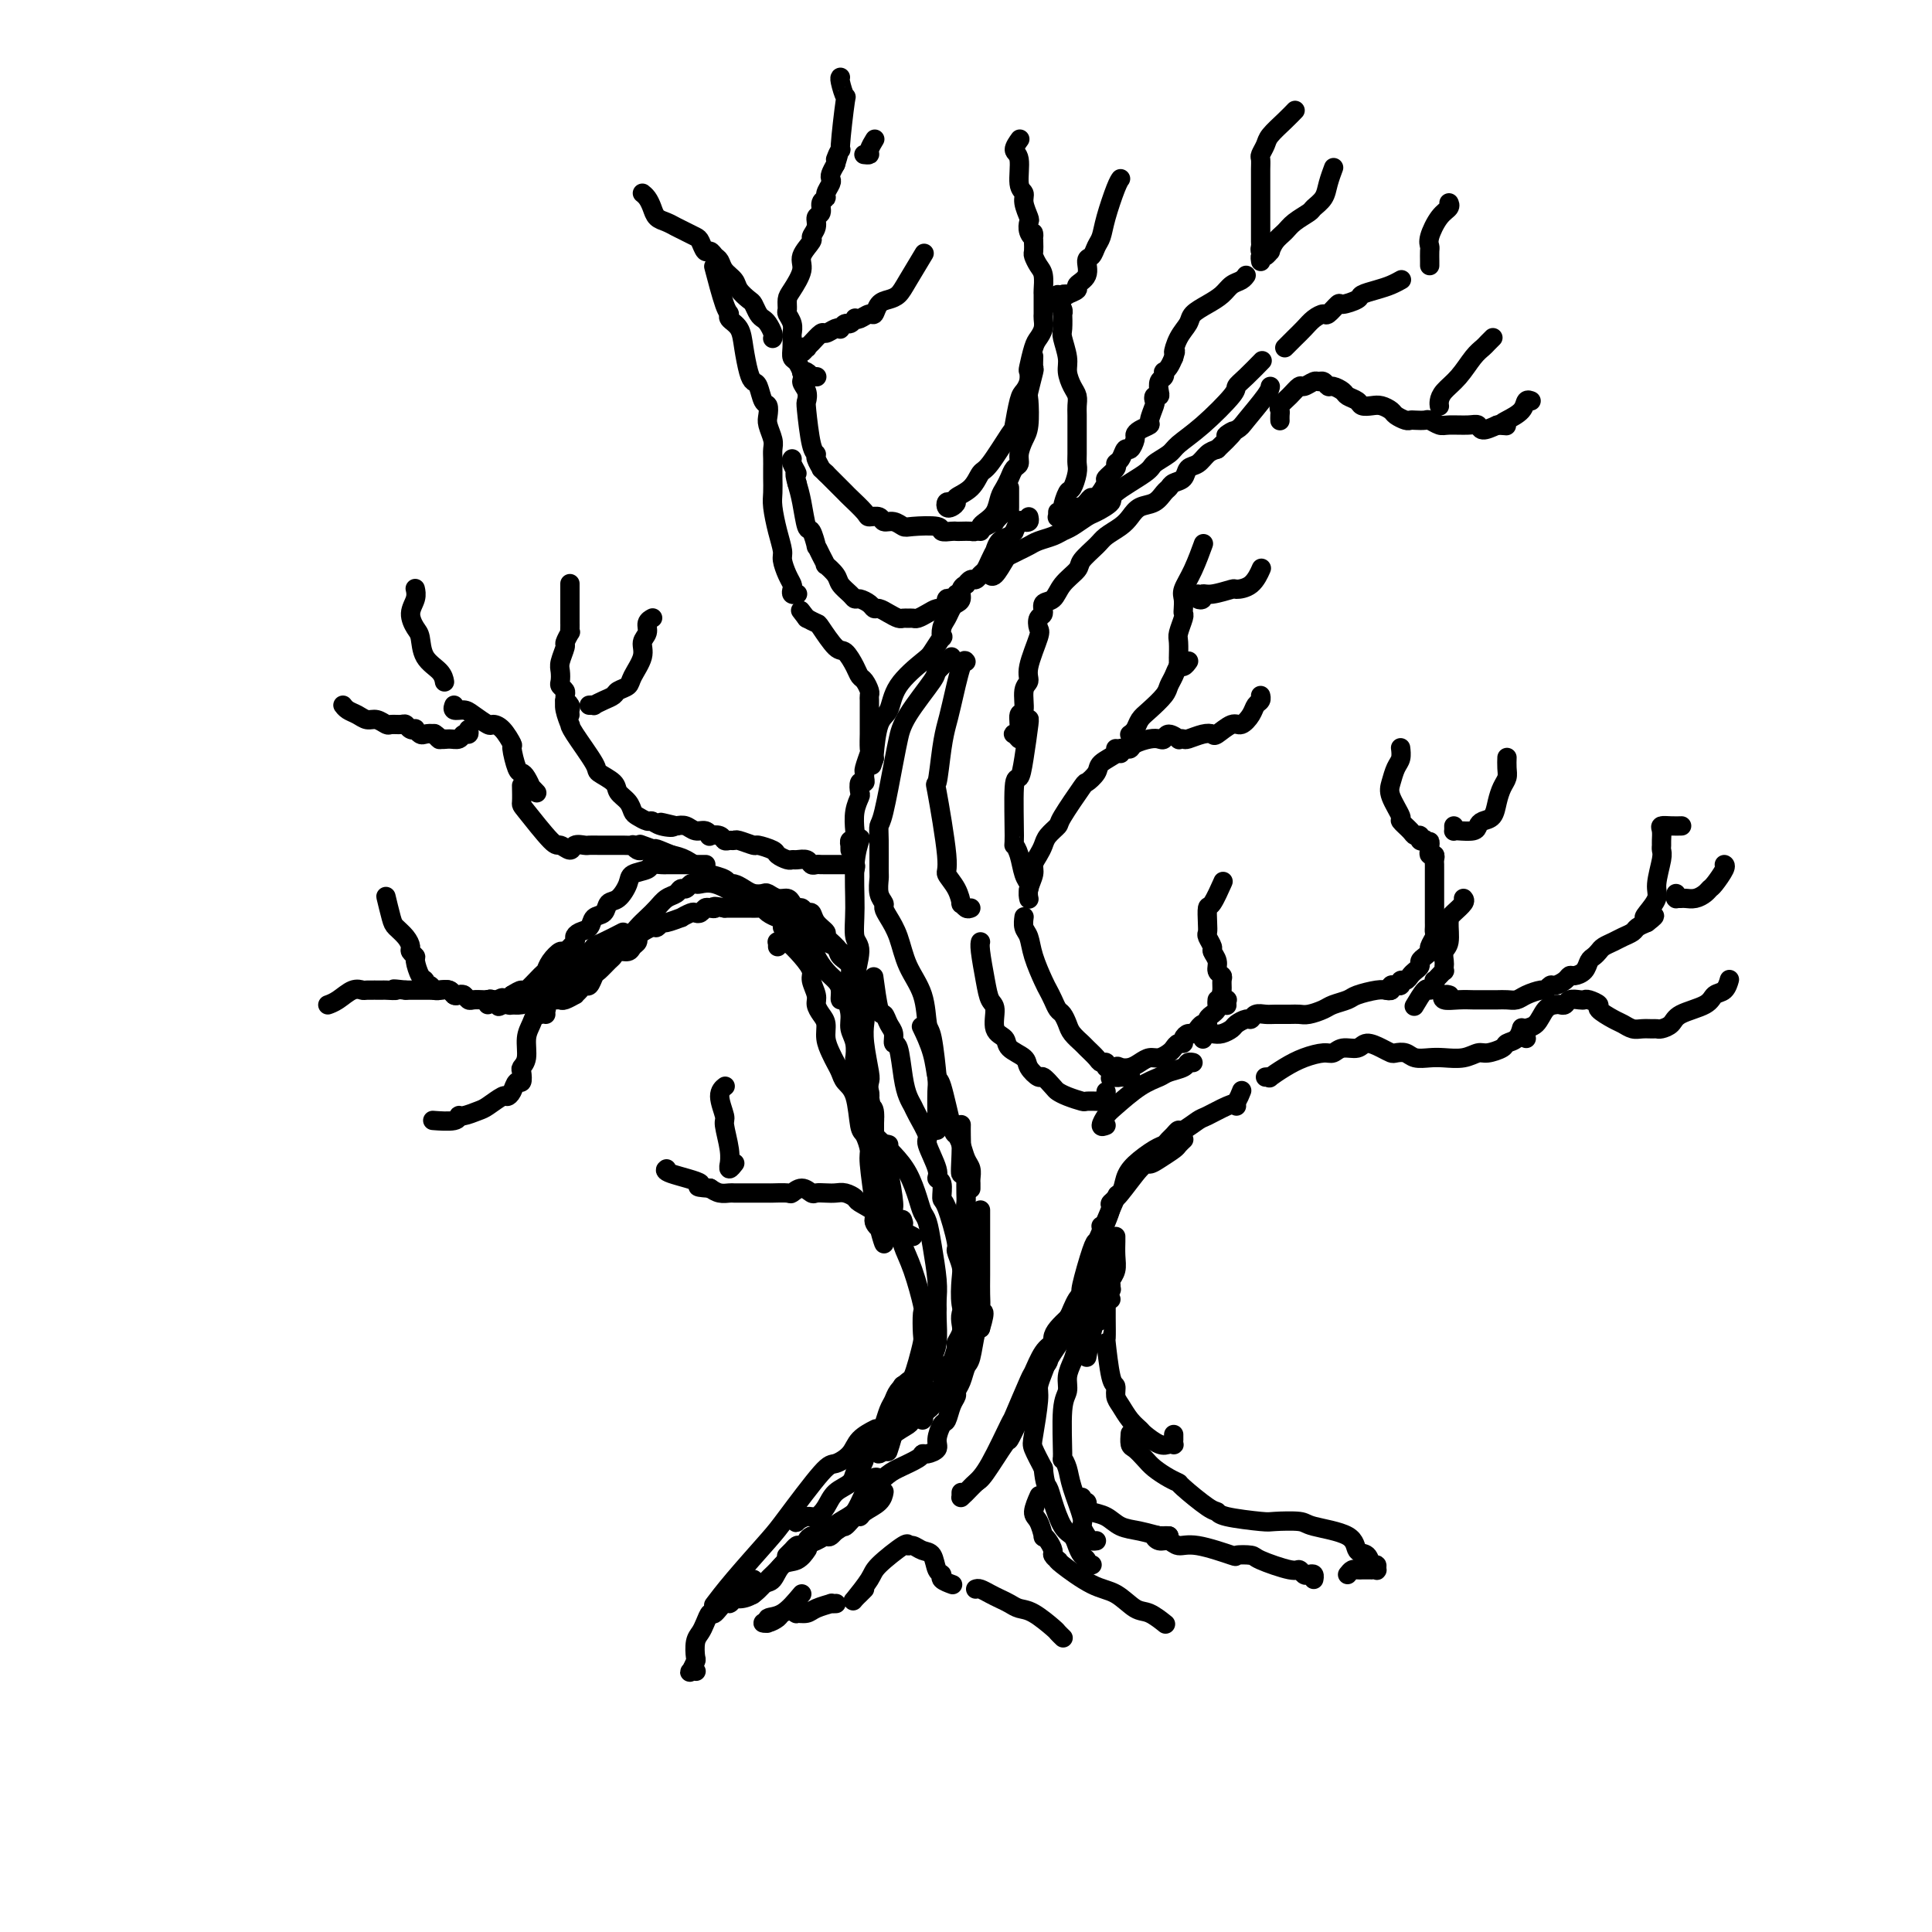<svg viewBox='0 0 400 400' version='1.1' xmlns='http://www.w3.org/2000/svg' xmlns:xlink='http://www.w3.org/1999/xlink'><g fill='none' stroke='rgb(0,0,0)' stroke-width='4' stroke-linecap='round' stroke-linejoin='round'><path d='M144,346c0.105,0.016 0.210,0.031 0,0c-0.210,-0.031 -0.737,-0.109 -1,0c-0.263,0.109 -0.264,0.405 0,0c0.264,-0.405 0.792,-1.511 1,-2c0.208,-0.489 0.098,-0.360 0,-1c-0.098,-0.640 -0.182,-2.050 0,-3c0.182,-0.950 0.631,-1.442 1,-2c0.369,-0.558 0.660,-1.183 1,-2c0.340,-0.817 0.731,-1.825 1,-2c0.269,-0.175 0.418,0.482 1,0c0.582,-0.482 1.598,-2.102 3,-3c1.402,-0.898 3.190,-1.075 4,-1c0.810,0.075 0.643,0.400 1,0c0.357,-0.400 1.238,-1.526 2,-2c0.762,-0.474 1.406,-0.295 2,-1c0.594,-0.705 1.139,-2.292 2,-3c0.861,-0.708 2.040,-0.537 3,-1c0.960,-0.463 1.703,-1.561 2,-2c0.297,-0.439 0.149,-0.220 0,0'/><path d='M166,330c-1.342,1.608 -2.683,3.216 -4,4c-1.317,0.784 -2.609,0.743 -3,1c-0.391,0.257 0.117,0.812 0,1c-0.117,0.188 -0.861,0.008 -1,0c-0.139,-0.008 0.326,0.156 1,0c0.674,-0.156 1.557,-0.631 2,-1c0.443,-0.369 0.445,-0.631 1,-1c0.555,-0.369 1.664,-0.845 2,-1c0.336,-0.155 -0.100,0.012 0,0c0.100,-0.012 0.735,-0.202 1,0c0.265,0.202 0.160,0.797 0,1c-0.160,0.203 -0.373,0.016 0,0c0.373,-0.016 1.333,0.139 2,0c0.667,-0.139 1.040,-0.573 2,-1c0.960,-0.427 2.506,-0.846 3,-1c0.494,-0.154 -0.063,-0.041 0,0c0.063,0.041 0.748,0.011 1,0c0.252,-0.011 0.072,-0.003 0,0c-0.072,0.003 -0.036,0.002 0,0'/><path d='M163,322c-0.121,0.122 -0.241,0.244 0,0c0.241,-0.244 0.845,-0.852 1,-1c0.155,-0.148 -0.137,0.166 0,0c0.137,-0.166 0.704,-0.813 1,-1c0.296,-0.187 0.321,0.085 1,0c0.679,-0.085 2.012,-0.529 3,-1c0.988,-0.471 1.630,-0.971 2,-1c0.370,-0.029 0.467,0.413 1,0c0.533,-0.413 1.503,-1.682 2,-2c0.497,-0.318 0.522,0.316 1,0c0.478,-0.316 1.410,-1.581 2,-2c0.590,-0.419 0.838,0.006 1,0c0.162,-0.006 0.239,-0.445 1,-1c0.761,-0.555 2.205,-1.226 3,-2c0.795,-0.774 0.941,-1.650 1,-2c0.059,-0.350 0.029,-0.175 0,0'/><path d='M169,318c-0.312,-0.080 -0.625,-0.160 -1,0c-0.375,0.160 -0.814,0.560 -1,1c-0.186,0.440 -0.119,0.918 0,1c0.119,0.082 0.290,-0.234 0,0c-0.290,0.234 -1.040,1.018 -1,1c0.040,-0.018 0.871,-0.837 1,-1c0.129,-0.163 -0.442,0.329 0,0c0.442,-0.329 1.898,-1.481 3,-2c1.102,-0.519 1.849,-0.406 3,-1c1.151,-0.594 2.704,-1.896 4,-4c1.296,-2.104 2.333,-5.008 3,-6c0.667,-0.992 0.962,-0.070 1,0c0.038,0.070 -0.182,-0.712 0,-1c0.182,-0.288 0.766,-0.082 1,0c0.234,0.082 0.117,0.041 0,0'/><path d='M156,327c-0.647,0.608 -1.294,1.217 -2,2c-0.706,0.783 -1.470,1.741 -2,2c-0.530,0.259 -0.827,-0.180 -1,0c-0.173,0.180 -0.222,0.980 0,1c0.222,0.020 0.714,-0.740 1,-1c0.286,-0.260 0.364,-0.019 1,0c0.636,0.019 1.829,-0.183 3,-1c1.171,-0.817 2.318,-2.249 3,-3c0.682,-0.751 0.897,-0.819 2,-2c1.103,-1.181 3.095,-3.473 5,-5c1.905,-1.527 3.725,-2.289 5,-3c1.275,-0.711 2.006,-1.369 3,-2c0.994,-0.631 2.252,-1.233 3,-2c0.748,-0.767 0.984,-1.698 2,-3c1.016,-1.302 2.810,-2.975 4,-4c1.190,-1.025 1.777,-1.402 3,-2c1.223,-0.598 3.083,-1.419 4,-2c0.917,-0.581 0.890,-0.923 1,-1c0.110,-0.077 0.358,0.111 1,0c0.642,-0.111 1.677,-0.523 2,-1c0.323,-0.477 -0.067,-1.021 0,-2c0.067,-0.979 0.592,-2.394 1,-3c0.408,-0.606 0.701,-0.402 1,-1c0.299,-0.598 0.605,-1.999 1,-3c0.395,-1.001 0.879,-1.602 1,-2c0.121,-0.398 -0.122,-0.594 0,-1c0.122,-0.406 0.610,-1.023 1,-2c0.390,-0.977 0.682,-2.313 1,-3c0.318,-0.687 0.663,-0.723 1,-2c0.337,-1.277 0.668,-3.793 1,-5c0.332,-1.207 0.666,-1.103 1,-1'/><path d='M203,275c1.392,-4.524 0.373,-3.334 0,-3c-0.373,0.334 -0.100,-0.188 0,-1c0.100,-0.812 0.027,-1.913 0,-3c-0.027,-1.087 -0.007,-2.162 0,-4c0.007,-1.838 0.002,-4.441 0,-7c-0.002,-2.559 -0.001,-5.074 0,-6c0.001,-0.926 0.000,-0.265 0,0c-0.000,0.265 -0.000,0.132 0,0'/><path d='M165,313c0.003,0.451 0.007,0.901 0,1c-0.007,0.099 -0.024,-0.154 0,0c0.024,0.154 0.090,0.716 0,1c-0.090,0.284 -0.335,0.291 0,0c0.335,-0.291 1.249,-0.878 2,-1c0.751,-0.122 1.339,0.223 2,0c0.661,-0.223 1.395,-1.014 2,-2c0.605,-0.986 1.081,-2.166 2,-3c0.919,-0.834 2.283,-1.323 3,-2c0.717,-0.677 0.788,-1.544 1,-2c0.212,-0.456 0.564,-0.503 1,-1c0.436,-0.497 0.957,-1.446 1,-2c0.043,-0.554 -0.392,-0.714 0,-1c0.392,-0.286 1.610,-0.699 2,-1c0.390,-0.301 -0.050,-0.489 0,-1c0.050,-0.511 0.590,-1.344 1,-2c0.410,-0.656 0.691,-1.135 1,-2c0.309,-0.865 0.646,-2.114 1,-3c0.354,-0.886 0.725,-1.408 1,-2c0.275,-0.592 0.456,-1.255 1,-2c0.544,-0.745 1.452,-1.573 2,-2c0.548,-0.427 0.735,-0.455 1,-1c0.265,-0.545 0.608,-1.608 1,-3c0.392,-1.392 0.831,-3.113 1,-4c0.169,-0.887 0.066,-0.941 0,-2c-0.066,-1.059 -0.095,-3.124 0,-4c0.095,-0.876 0.314,-0.565 0,-2c-0.314,-1.435 -1.161,-4.617 -2,-7c-0.839,-2.383 -1.668,-3.967 -2,-5c-0.332,-1.033 -0.166,-1.517 0,-2'/><path d='M187,256c-0.467,-4.711 -0.133,-3.489 0,-3c0.133,0.489 0.067,0.244 0,0'/><path d='M201,246c-0.002,0.096 -0.003,0.192 0,0c0.003,-0.192 0.012,-0.674 0,-1c-0.012,-0.326 -0.045,-0.498 0,-1c0.045,-0.502 0.168,-1.336 0,-2c-0.168,-0.664 -0.626,-1.160 -1,-2c-0.374,-0.840 -0.664,-2.025 -1,-3c-0.336,-0.975 -0.719,-1.739 -1,-2c-0.281,-0.261 -0.461,-0.018 -1,-2c-0.539,-1.982 -1.437,-6.189 -2,-8c-0.563,-1.811 -0.790,-1.228 -1,-2c-0.210,-0.772 -0.403,-2.900 -1,-5c-0.597,-2.100 -1.599,-4.171 -2,-5c-0.401,-0.829 -0.200,-0.414 0,0'/><path d='M189,256c-0.671,-0.352 -1.343,-0.705 -2,-1c-0.657,-0.295 -1.300,-0.533 -2,-2c-0.700,-1.467 -1.458,-4.164 -2,-7c-0.542,-2.836 -0.869,-5.810 -1,-7c-0.131,-1.190 -0.065,-0.595 0,0'/><path d='M148,332c0.069,-0.093 0.139,-0.185 0,0c-0.139,0.185 -0.486,0.648 0,0c0.486,-0.648 1.806,-2.407 4,-5c2.194,-2.593 5.263,-6.020 7,-8c1.737,-1.980 2.140,-2.512 4,-5c1.860,-2.488 5.175,-6.933 7,-9c1.825,-2.067 2.160,-1.755 3,-2c0.840,-0.245 2.184,-1.045 3,-2c0.816,-0.955 1.104,-2.065 2,-3c0.896,-0.935 2.399,-1.696 3,-2c0.601,-0.304 0.301,-0.152 0,0'/><path d='M179,329c-0.332,0.338 -0.664,0.675 -1,1c-0.336,0.325 -0.674,0.636 -1,1c-0.326,0.364 -0.638,0.781 0,0c0.638,-0.781 2.226,-2.760 3,-4c0.774,-1.240 0.735,-1.740 2,-3c1.265,-1.260 3.834,-3.279 5,-4c1.166,-0.721 0.928,-0.144 1,0c0.072,0.144 0.454,-0.144 1,0c0.546,0.144 1.254,0.721 2,1c0.746,0.279 1.528,0.261 2,1c0.472,0.739 0.635,2.237 1,3c0.365,0.763 0.933,0.792 1,1c0.067,0.208 -0.367,0.594 0,1c0.367,0.406 1.533,0.830 2,1c0.467,0.170 0.233,0.085 0,0'/><path d='M202,329c0.244,-0.089 0.488,-0.178 1,0c0.512,0.178 1.294,0.623 2,1c0.706,0.377 1.338,0.686 2,1c0.662,0.314 1.353,0.633 2,1c0.647,0.367 1.249,0.781 2,1c0.751,0.219 1.652,0.241 3,1c1.348,0.759 3.145,2.255 4,3c0.855,0.745 0.769,0.739 1,1c0.231,0.261 0.780,0.789 1,1c0.220,0.211 0.110,0.106 0,0'/><path d='M241,336c0.274,0.218 0.547,0.437 0,0c-0.547,-0.437 -1.916,-1.528 -3,-2c-1.084,-0.472 -1.884,-0.323 -3,-1c-1.116,-0.677 -2.547,-2.181 -4,-3c-1.453,-0.819 -2.929,-0.955 -5,-2c-2.071,-1.045 -4.736,-3.000 -6,-4c-1.264,-1.000 -1.126,-1.045 -1,-1c0.126,0.045 0.240,0.179 0,0c-0.240,-0.179 -0.834,-0.672 -1,-1c-0.166,-0.328 0.097,-0.490 0,-1c-0.097,-0.510 -0.552,-1.367 -1,-2c-0.448,-0.633 -0.887,-1.042 -1,-1c-0.113,0.042 0.099,0.536 0,0c-0.099,-0.536 -0.511,-2.102 -1,-3c-0.489,-0.898 -1.055,-1.126 -1,-2c0.055,-0.874 0.730,-2.392 1,-3c0.270,-0.608 0.135,-0.304 0,0'/><path d='M224,310c0.031,0.416 0.062,0.833 0,1c-0.062,0.167 -0.218,0.085 0,0c0.218,-0.085 0.809,-0.174 1,0c0.191,0.174 -0.018,0.610 0,1c0.018,0.390 0.264,0.735 1,1c0.736,0.265 1.962,0.449 3,1c1.038,0.551 1.890,1.468 3,2c1.110,0.532 2.480,0.678 4,1c1.520,0.322 3.191,0.818 4,1c0.809,0.182 0.756,0.049 1,0c0.244,-0.049 0.784,-0.014 1,0c0.216,0.014 0.108,0.007 0,0'/><path d='M242,318c-0.300,0.002 -0.600,0.005 -1,0c-0.400,-0.005 -0.900,-0.017 -1,0c-0.100,0.017 0.199,0.061 0,0c-0.199,-0.061 -0.897,-0.229 -1,0c-0.103,0.229 0.387,0.853 1,1c0.613,0.147 1.349,-0.185 2,0c0.651,0.185 1.219,0.886 2,1c0.781,0.114 1.777,-0.360 4,0c2.223,0.360 5.674,1.554 7,2c1.326,0.446 0.526,0.143 1,0c0.474,-0.143 2.221,-0.126 3,0c0.779,0.126 0.590,0.360 2,1c1.410,0.640 4.420,1.687 6,2c1.580,0.313 1.730,-0.109 2,0c0.270,0.109 0.661,0.747 1,1c0.339,0.253 0.627,0.119 1,0c0.373,-0.119 0.831,-0.224 1,0c0.169,0.224 0.048,0.778 0,1c-0.048,0.222 -0.024,0.111 0,0'/><path d='M279,326c0.334,-0.423 0.668,-0.845 1,-1c0.332,-0.155 0.662,-0.041 1,0c0.338,0.041 0.683,0.011 1,0c0.317,-0.011 0.607,-0.002 1,0c0.393,0.002 0.891,-0.004 1,0c0.109,0.004 -0.170,0.017 0,0c0.170,-0.017 0.790,-0.064 1,0c0.210,0.064 0.011,0.240 0,0c-0.011,-0.240 0.168,-0.897 0,-1c-0.168,-0.103 -0.683,0.348 -1,0c-0.317,-0.348 -0.438,-1.494 -1,-2c-0.562,-0.506 -1.566,-0.370 -2,-1c-0.434,-0.630 -0.299,-2.024 -2,-3c-1.701,-0.976 -5.237,-1.532 -7,-2c-1.763,-0.468 -1.754,-0.847 -3,-1c-1.246,-0.153 -3.748,-0.079 -5,0c-1.252,0.079 -1.254,0.165 -3,0c-1.746,-0.165 -5.237,-0.579 -7,-1c-1.763,-0.421 -1.798,-0.847 -2,-1c-0.202,-0.153 -0.572,-0.033 -2,-1c-1.428,-0.967 -3.915,-3.021 -5,-4c-1.085,-0.979 -0.766,-0.882 -1,-1c-0.234,-0.118 -1.019,-0.450 -2,-1c-0.981,-0.550 -2.158,-1.318 -3,-2c-0.842,-0.682 -1.350,-1.280 -2,-2c-0.650,-0.720 -1.442,-1.564 -2,-2c-0.558,-0.436 -0.881,-0.463 -1,-1c-0.119,-0.537 -0.034,-1.582 0,-2c0.034,-0.418 0.017,-0.209 0,0'/><path d='M243,297c-0.001,0.453 -0.003,0.905 0,1c0.003,0.095 0.010,-0.169 0,0c-0.010,0.169 -0.038,0.770 0,1c0.038,0.230 0.141,0.087 0,0c-0.141,-0.087 -0.527,-0.119 -1,0c-0.473,0.119 -1.033,0.390 -2,0c-0.967,-0.390 -2.340,-1.441 -3,-2c-0.660,-0.559 -0.607,-0.626 -1,-1c-0.393,-0.374 -1.232,-1.053 -2,-2c-0.768,-0.947 -1.463,-2.161 -2,-3c-0.537,-0.839 -0.914,-1.303 -1,-2c-0.086,-0.697 0.121,-1.626 0,-2c-0.121,-0.374 -0.568,-0.194 -1,-2c-0.432,-1.806 -0.848,-5.597 -1,-7c-0.152,-1.403 -0.041,-0.419 0,-1c0.041,-0.581 0.011,-2.729 0,-4c-0.011,-1.271 -0.003,-1.665 0,-2c0.003,-0.335 -0.000,-0.610 0,-1c0.000,-0.390 0.004,-0.893 0,-1c-0.004,-0.107 -0.015,0.182 0,0c0.015,-0.182 0.057,-0.837 0,-1c-0.057,-0.163 -0.212,0.164 0,0c0.212,-0.164 0.793,-0.820 1,-1c0.207,-0.180 0.041,0.115 0,0c-0.041,-0.115 0.041,-0.640 0,-1c-0.041,-0.360 -0.207,-0.555 0,-1c0.207,-0.445 0.788,-1.138 1,-2c0.212,-0.862 0.057,-1.891 0,-3c-0.057,-1.109 -0.015,-2.299 0,-3c0.015,-0.701 0.004,-0.915 0,-1c-0.004,-0.085 -0.002,-0.043 0,0'/><path d='M199,309c-0.000,0.423 -0.001,0.846 0,1c0.001,0.154 0.002,0.039 0,0c-0.002,-0.039 -0.008,-0.004 0,0c0.008,0.004 0.030,-0.025 0,0c-0.030,0.025 -0.113,0.103 0,0c0.113,-0.103 0.421,-0.389 1,-1c0.579,-0.611 1.429,-1.548 2,-2c0.571,-0.452 0.864,-0.418 2,-2c1.136,-1.582 3.116,-4.779 4,-6c0.884,-1.221 0.672,-0.467 1,-1c0.328,-0.533 1.198,-2.352 2,-4c0.802,-1.648 1.538,-3.124 2,-4c0.462,-0.876 0.650,-1.152 1,-2c0.350,-0.848 0.863,-2.268 1,-3c0.137,-0.732 -0.103,-0.776 0,-1c0.103,-0.224 0.549,-0.626 1,-1c0.451,-0.374 0.907,-0.719 1,-1c0.093,-0.281 -0.179,-0.499 0,-1c0.179,-0.501 0.807,-1.285 1,-2c0.193,-0.715 -0.050,-1.362 0,-2c0.050,-0.638 0.392,-1.267 1,-2c0.608,-0.733 1.481,-1.570 2,-2c0.519,-0.430 0.684,-0.454 1,-1c0.316,-0.546 0.782,-1.616 1,-2c0.218,-0.384 0.188,-0.082 1,-2c0.812,-1.918 2.466,-6.055 3,-8c0.534,-1.945 -0.053,-1.697 0,-2c0.053,-0.303 0.745,-1.159 1,-2c0.255,-0.841 0.073,-1.669 0,-2c-0.073,-0.331 -0.036,-0.166 0,0'/><path d='M225,270c-0.419,-0.059 -0.838,-0.117 -1,0c-0.162,0.117 -0.068,0.410 0,0c0.068,-0.410 0.110,-1.522 0,-2c-0.110,-0.478 -0.372,-0.323 0,-2c0.372,-1.677 1.378,-5.187 2,-7c0.622,-1.813 0.860,-1.929 1,-2c0.140,-0.071 0.184,-0.095 1,-2c0.816,-1.905 2.405,-5.689 3,-7c0.595,-1.311 0.194,-0.148 1,-1c0.806,-0.852 2.817,-3.720 4,-5c1.183,-1.280 1.536,-0.974 2,-1c0.464,-0.026 1.038,-0.385 2,-1c0.962,-0.615 2.310,-1.485 3,-2c0.690,-0.515 0.721,-0.674 1,-1c0.279,-0.326 0.806,-0.819 1,-1c0.194,-0.181 0.055,-0.052 0,0c-0.055,0.052 -0.028,0.026 0,0'/><path d='M229,233c-0.508,0.194 -1.016,0.389 -1,0c0.016,-0.389 0.555,-1.361 1,-2c0.445,-0.639 0.795,-0.944 2,-2c1.205,-1.056 3.264,-2.861 5,-4c1.736,-1.139 3.148,-1.612 4,-2c0.852,-0.388 1.143,-0.692 2,-1c0.857,-0.308 2.281,-0.619 3,-1c0.719,-0.381 0.732,-0.833 1,-1c0.268,-0.167 0.791,-0.048 1,0c0.209,0.048 0.105,0.024 0,0'/><path d='M230,269c-0.453,-0.030 -0.906,-0.060 -1,0c-0.094,0.060 0.171,0.210 0,0c-0.171,-0.210 -0.778,-0.779 -1,-1c-0.222,-0.221 -0.060,-0.093 0,0c0.060,0.093 0.019,0.150 0,-1c-0.019,-1.150 -0.015,-3.506 0,-5c0.015,-1.494 0.041,-2.126 0,-3c-0.041,-0.874 -0.148,-1.991 0,-3c0.148,-1.009 0.550,-1.912 1,-3c0.450,-1.088 0.948,-2.363 1,-3c0.052,-0.637 -0.341,-0.636 0,-1c0.341,-0.364 1.415,-1.091 2,-2c0.585,-0.909 0.682,-1.998 1,-3c0.318,-1.002 0.859,-1.917 2,-3c1.141,-1.083 2.884,-2.333 4,-3c1.116,-0.667 1.607,-0.751 2,-1c0.393,-0.249 0.690,-0.662 1,-1c0.310,-0.338 0.633,-0.600 1,-1c0.367,-0.400 0.777,-0.937 1,-1c0.223,-0.063 0.259,0.349 1,0c0.741,-0.349 2.188,-1.460 3,-2c0.812,-0.540 0.988,-0.509 2,-1c1.012,-0.491 2.859,-1.503 4,-2c1.141,-0.497 1.576,-0.480 2,-1c0.424,-0.520 0.835,-1.577 1,-2c0.165,-0.423 0.082,-0.211 0,0'/><path d='M249,215c0.048,0.111 0.097,0.223 0,0c-0.097,-0.223 -0.339,-0.780 0,-1c0.339,-0.220 1.260,-0.101 2,0c0.740,0.101 1.298,0.186 2,0c0.702,-0.186 1.549,-0.642 2,-1c0.451,-0.358 0.505,-0.618 1,-1c0.495,-0.382 1.430,-0.887 2,-1c0.570,-0.113 0.775,0.166 1,0c0.225,-0.166 0.469,-0.777 1,-1c0.531,-0.223 1.348,-0.059 2,0c0.652,0.059 1.137,0.013 2,0c0.863,-0.013 2.103,0.008 3,0c0.897,-0.008 1.452,-0.044 2,0c0.548,0.044 1.089,0.167 2,0c0.911,-0.167 2.191,-0.623 3,-1c0.809,-0.377 1.148,-0.675 2,-1c0.852,-0.325 2.218,-0.675 3,-1c0.782,-0.325 0.980,-0.623 2,-1c1.020,-0.377 2.862,-0.833 4,-1c1.138,-0.167 1.573,-0.045 2,0c0.427,0.045 0.846,0.012 1,0c0.154,-0.012 0.044,-0.003 0,0c-0.044,0.003 -0.022,0.002 0,0'/><path d='M256,229c0.000,0.000 0.000,0.000 0,0c0.000,0.000 0.000,0.000 0,0'/><path d='M287,205c-0.122,-0.031 -0.244,-0.061 0,0c0.244,0.061 0.854,0.214 1,0c0.146,-0.214 -0.172,-0.793 0,-1c0.172,-0.207 0.834,-0.041 1,0c0.166,0.041 -0.163,-0.045 0,0c0.163,0.045 0.817,0.219 1,0c0.183,-0.219 -0.105,-0.832 0,-1c0.105,-0.168 0.602,0.110 1,0c0.398,-0.110 0.698,-0.607 1,-1c0.302,-0.393 0.607,-0.683 1,-1c0.393,-0.317 0.875,-0.661 1,-1c0.125,-0.339 -0.106,-0.672 0,-1c0.106,-0.328 0.550,-0.651 1,-1c0.450,-0.349 0.905,-0.723 1,-1c0.095,-0.277 -0.171,-0.455 0,-1c0.171,-0.545 0.778,-1.455 1,-2c0.222,-0.545 0.060,-0.723 0,-1c-0.060,-0.277 -0.016,-0.651 0,-1c0.016,-0.349 0.004,-0.671 0,-1c-0.004,-0.329 -0.001,-0.663 0,-1c0.001,-0.337 0.000,-0.675 0,-1c-0.000,-0.325 -0.000,-0.635 0,-1c0.000,-0.365 0.000,-0.784 0,-1c-0.000,-0.216 0.000,-0.229 0,-1c-0.000,-0.771 -0.000,-2.300 0,-3c0.000,-0.700 0.001,-0.570 0,-1c-0.001,-0.430 -0.004,-1.421 0,-2c0.004,-0.579 0.015,-0.746 0,-1c-0.015,-0.254 -0.056,-0.594 0,-1c0.056,-0.406 0.207,-0.879 0,-1c-0.207,-0.121 -0.774,0.108 -1,0c-0.226,-0.108 -0.113,-0.554 0,-1'/><path d='M296,176c-0.089,-2.952 0.187,-1.331 0,-1c-0.187,0.331 -0.838,-0.629 -1,-1c-0.162,-0.371 0.165,-0.154 0,0c-0.165,0.154 -0.823,0.244 -1,0c-0.177,-0.244 0.126,-0.822 0,-1c-0.126,-0.178 -0.682,0.045 -1,0c-0.318,-0.045 -0.397,-0.357 -1,-1c-0.603,-0.643 -1.728,-1.618 -2,-2c-0.272,-0.382 0.309,-0.171 0,-1c-0.309,-0.829 -1.508,-2.699 -2,-4c-0.492,-1.301 -0.275,-2.034 0,-3c0.275,-0.966 0.610,-2.166 1,-3c0.390,-0.834 0.836,-1.301 1,-2c0.164,-0.699 0.047,-1.628 0,-2c-0.047,-0.372 -0.023,-0.186 0,0'/><path d='M301,171c0.008,0.421 0.016,0.842 0,1c-0.016,0.158 -0.055,0.053 0,0c0.055,-0.053 0.203,-0.054 1,0c0.797,0.054 2.241,0.163 3,0c0.759,-0.163 0.833,-0.600 1,-1c0.167,-0.400 0.427,-0.765 1,-1c0.573,-0.235 1.460,-0.342 2,-1c0.540,-0.658 0.733,-1.868 1,-3c0.267,-1.132 0.607,-2.184 1,-3c0.393,-0.816 0.837,-1.394 1,-2c0.163,-0.606 0.044,-1.240 0,-2c-0.044,-0.760 -0.013,-1.646 0,-2c0.013,-0.354 0.006,-0.177 0,0'/><path d='M303,186c0.194,0.228 0.388,0.455 0,1c-0.388,0.545 -1.358,1.407 -2,2c-0.642,0.593 -0.957,0.918 -1,2c-0.043,1.082 0.184,2.921 0,4c-0.184,1.079 -0.781,1.399 -1,2c-0.219,0.601 -0.062,1.484 0,2c0.062,0.516 0.027,0.664 0,1c-0.027,0.336 -0.046,0.860 0,1c0.046,0.140 0.157,-0.104 0,0c-0.157,0.104 -0.581,0.554 -1,1c-0.419,0.446 -0.832,0.887 -1,1c-0.168,0.113 -0.091,-0.102 0,0c0.091,0.102 0.196,0.521 0,1c-0.196,0.479 -0.693,1.018 -1,1c-0.307,-0.018 -0.422,-0.592 -1,0c-0.578,0.592 -1.617,2.352 -2,3c-0.383,0.648 -0.109,0.185 0,0c0.109,-0.185 0.055,-0.093 0,0'/><path d='M262,223c0.489,-0.047 0.978,-0.094 1,0c0.022,0.094 -0.422,0.327 0,0c0.422,-0.327 1.712,-1.216 3,-2c1.288,-0.784 2.576,-1.463 4,-2c1.424,-0.537 2.985,-0.933 4,-1c1.015,-0.067 1.483,0.195 2,0c0.517,-0.195 1.084,-0.847 2,-1c0.916,-0.153 2.181,0.194 3,0c0.819,-0.194 1.192,-0.929 2,-1c0.808,-0.071 2.050,0.521 3,1c0.950,0.479 1.609,0.847 2,1c0.391,0.153 0.515,0.093 1,0c0.485,-0.093 1.329,-0.220 2,0c0.671,0.220 1.167,0.787 2,1c0.833,0.213 2.004,0.072 3,0c0.996,-0.072 1.819,-0.075 3,0c1.181,0.075 2.721,0.227 4,0c1.279,-0.227 2.297,-0.833 3,-1c0.703,-0.167 1.092,0.105 2,0c0.908,-0.105 2.334,-0.589 3,-1c0.666,-0.411 0.571,-0.751 1,-1c0.429,-0.249 1.383,-0.407 2,-1c0.617,-0.593 0.897,-1.621 1,-2c0.103,-0.379 0.029,-0.108 0,0c-0.029,0.108 -0.015,0.054 0,0'/><path d='M300,206c0.095,0.030 0.190,0.061 0,0c-0.190,-0.061 -0.665,-0.212 -1,0c-0.335,0.212 -0.529,0.789 0,1c0.529,0.211 1.780,0.057 3,0c1.220,-0.057 2.410,-0.015 3,0c0.590,0.015 0.581,0.005 1,0c0.419,-0.005 1.266,-0.004 2,0c0.734,0.004 1.356,0.011 2,0c0.644,-0.011 1.310,-0.040 2,0c0.690,0.040 1.403,0.150 2,0c0.597,-0.150 1.076,-0.561 2,-1c0.924,-0.439 2.293,-0.905 3,-1c0.707,-0.095 0.753,0.181 1,0c0.247,-0.181 0.695,-0.818 1,-1c0.305,-0.182 0.467,0.093 1,0c0.533,-0.093 1.438,-0.553 2,-1c0.562,-0.447 0.780,-0.879 1,-1c0.220,-0.121 0.440,0.070 1,0c0.560,-0.070 1.459,-0.400 2,-1c0.541,-0.600 0.725,-1.470 1,-2c0.275,-0.530 0.640,-0.719 1,-1c0.360,-0.281 0.716,-0.653 1,-1c0.284,-0.347 0.495,-0.670 1,-1c0.505,-0.330 1.304,-0.666 2,-1c0.696,-0.334 1.290,-0.667 2,-1c0.710,-0.333 1.537,-0.667 2,-1c0.463,-0.333 0.561,-0.667 1,-1c0.439,-0.333 1.220,-0.667 2,-1'/><path d='M341,191c2.973,-2.218 0.906,-1.263 0,-1c-0.906,0.263 -0.649,-0.167 0,-1c0.649,-0.833 1.691,-2.069 2,-3c0.309,-0.931 -0.113,-1.558 0,-3c0.113,-1.442 0.763,-3.699 1,-5c0.237,-1.301 0.062,-1.645 0,-2c-0.062,-0.355 -0.011,-0.722 0,-1c0.011,-0.278 -0.018,-0.467 0,-1c0.018,-0.533 0.082,-1.411 0,-2c-0.082,-0.589 -0.311,-0.890 0,-1c0.311,-0.110 1.161,-0.030 2,0c0.839,0.030 1.668,0.008 2,0c0.332,-0.008 0.166,-0.004 0,0'/><path d='M316,215c-0.549,-0.451 -1.098,-0.902 -1,-1c0.098,-0.098 0.842,0.156 1,0c0.158,-0.156 -0.270,-0.722 0,-1c0.270,-0.278 1.238,-0.270 2,-1c0.762,-0.730 1.316,-2.199 2,-3c0.684,-0.801 1.496,-0.933 2,-1c0.504,-0.067 0.699,-0.070 1,0c0.301,0.070 0.709,0.214 1,0c0.291,-0.214 0.464,-0.786 1,-1c0.536,-0.214 1.433,-0.069 2,0c0.567,0.069 0.803,0.064 1,0c0.197,-0.064 0.356,-0.186 1,0c0.644,0.186 1.772,0.681 2,1c0.228,0.319 -0.445,0.464 0,1c0.445,0.536 2.007,1.464 3,2c0.993,0.536 1.418,0.679 2,1c0.582,0.321 1.321,0.819 2,1c0.679,0.181 1.299,0.046 2,0c0.701,-0.046 1.483,-0.004 2,0c0.517,0.004 0.769,-0.029 1,0c0.231,0.029 0.442,0.120 1,0c0.558,-0.120 1.462,-0.451 2,-1c0.538,-0.549 0.708,-1.318 2,-2c1.292,-0.682 3.705,-1.279 5,-2c1.295,-0.721 1.471,-1.566 2,-2c0.529,-0.434 1.410,-0.457 2,-1c0.590,-0.543 0.890,-1.608 1,-2c0.110,-0.392 0.032,-0.112 0,0c-0.032,0.112 -0.016,0.056 0,0'/><path d='M347,185c-0.007,0.423 -0.014,0.845 0,1c0.014,0.155 0.048,0.042 0,0c-0.048,-0.042 -0.178,-0.014 0,0c0.178,0.014 0.664,0.014 1,0c0.336,-0.014 0.523,-0.043 1,0c0.477,0.043 1.246,0.159 2,0c0.754,-0.159 1.494,-0.593 2,-1c0.506,-0.407 0.776,-0.789 1,-1c0.224,-0.211 0.400,-0.253 1,-1c0.600,-0.747 1.623,-2.201 2,-3c0.377,-0.799 0.108,-0.943 0,-1c-0.108,-0.057 -0.054,-0.029 0,0'/><path d='M252,207c-0.033,0.341 -0.065,0.683 0,1c0.065,0.317 0.228,0.611 0,1c-0.228,0.389 -0.849,0.874 -1,1c-0.151,0.126 0.166,-0.106 0,0c-0.166,0.106 -0.814,0.549 -1,1c-0.186,0.451 0.091,0.909 0,1c-0.091,0.091 -0.549,-0.187 -1,0c-0.451,0.187 -0.895,0.837 -1,1c-0.105,0.163 0.130,-0.163 0,0c-0.130,0.163 -0.626,0.813 -1,1c-0.374,0.187 -0.625,-0.091 -1,0c-0.375,0.091 -0.873,0.549 -1,1c-0.127,0.451 0.118,0.895 0,1c-0.118,0.105 -0.598,-0.130 -1,0c-0.402,0.130 -0.727,0.626 -1,1c-0.273,0.374 -0.496,0.626 -1,1c-0.504,0.374 -1.291,0.871 -2,1c-0.709,0.129 -1.342,-0.111 -2,0c-0.658,0.111 -1.343,0.573 -2,1c-0.657,0.427 -1.287,0.819 -2,1c-0.713,0.181 -1.511,0.152 -2,0c-0.489,-0.152 -0.670,-0.425 -1,0c-0.330,0.425 -0.809,1.550 -1,2c-0.191,0.450 -0.096,0.225 0,0'/><path d='M254,208c0.008,0.120 0.016,0.240 0,0c-0.016,-0.240 -0.057,-0.842 0,-1c0.057,-0.158 0.213,0.126 0,0c-0.213,-0.126 -0.793,-0.663 -1,-1c-0.207,-0.337 -0.040,-0.474 0,-1c0.040,-0.526 -0.046,-1.440 0,-2c0.046,-0.560 0.224,-0.765 0,-1c-0.224,-0.235 -0.848,-0.501 -1,-1c-0.152,-0.499 0.170,-1.233 0,-2c-0.170,-0.767 -0.830,-1.569 -1,-2c-0.170,-0.431 0.150,-0.491 0,-1c-0.150,-0.509 -0.770,-1.467 -1,-2c-0.230,-0.533 -0.068,-0.641 0,-1c0.068,-0.359 0.043,-0.969 0,-2c-0.043,-1.031 -0.104,-2.483 0,-3c0.104,-0.517 0.374,-0.101 1,-1c0.626,-0.899 1.607,-3.114 2,-4c0.393,-0.886 0.196,-0.443 0,0'/><path d='M234,223c0.081,0.000 0.161,0.001 0,0c-0.161,-0.001 -0.564,-0.003 -1,0c-0.436,0.003 -0.906,0.011 -1,0c-0.094,-0.011 0.186,-0.042 0,0c-0.186,0.042 -0.838,0.156 -1,0c-0.162,-0.156 0.168,-0.582 0,-1c-0.168,-0.418 -0.833,-0.830 -1,-1c-0.167,-0.170 0.164,-0.100 0,0c-0.164,0.100 -0.821,0.230 -1,0c-0.179,-0.230 0.122,-0.820 0,-1c-0.122,-0.180 -0.666,0.051 -1,0c-0.334,-0.051 -0.457,-0.383 -1,-1c-0.543,-0.617 -1.508,-1.517 -2,-2c-0.492,-0.483 -0.513,-0.548 -1,-1c-0.487,-0.452 -1.440,-1.290 -2,-2c-0.560,-0.710 -0.728,-1.293 -1,-2c-0.272,-0.707 -0.649,-1.538 -1,-2c-0.351,-0.462 -0.675,-0.556 -1,-1c-0.325,-0.444 -0.650,-1.239 -1,-2c-0.350,-0.761 -0.724,-1.488 -1,-2c-0.276,-0.512 -0.452,-0.810 -1,-2c-0.548,-1.190 -1.467,-3.272 -2,-5c-0.533,-1.728 -0.679,-3.102 -1,-4c-0.321,-0.898 -0.817,-1.319 -1,-2c-0.183,-0.681 -0.052,-1.623 0,-2c0.052,-0.377 0.026,-0.188 0,0'/><path d='M229,226c-0.002,0.453 -0.005,0.906 0,1c0.005,0.094 0.016,-0.171 0,0c-0.016,0.171 -0.061,0.778 0,1c0.061,0.222 0.229,0.060 0,0c-0.229,-0.060 -0.853,-0.016 -1,0c-0.147,0.016 0.184,0.005 0,0c-0.184,-0.005 -0.882,-0.004 -1,0c-0.118,0.004 0.343,0.012 0,0c-0.343,-0.012 -1.491,-0.043 -2,0c-0.509,0.043 -0.378,0.161 -1,0c-0.622,-0.161 -1.997,-0.602 -3,-1c-1.003,-0.398 -1.635,-0.754 -2,-1c-0.365,-0.246 -0.463,-0.384 -1,-1c-0.537,-0.616 -1.514,-1.712 -2,-2c-0.486,-0.288 -0.482,0.232 -1,0c-0.518,-0.232 -1.558,-1.215 -2,-2c-0.442,-0.785 -0.286,-1.373 -1,-2c-0.714,-0.627 -2.300,-1.294 -3,-2c-0.700,-0.706 -0.516,-1.453 -1,-2c-0.484,-0.547 -1.636,-0.896 -2,-2c-0.364,-1.104 0.060,-2.965 0,-4c-0.060,-1.035 -0.605,-1.244 -1,-2c-0.395,-0.756 -0.642,-2.058 -1,-4c-0.358,-1.942 -0.827,-4.523 -1,-6c-0.173,-1.477 -0.049,-1.851 0,-2c0.049,-0.149 0.025,-0.075 0,0'/><path d='M213,184c0.007,-0.022 0.013,-0.043 0,0c-0.013,0.043 -0.046,0.151 0,0c0.046,-0.151 0.170,-0.560 0,-1c-0.170,-0.440 -0.635,-0.911 -1,-2c-0.365,-1.089 -0.631,-2.797 -1,-4c-0.369,-1.203 -0.842,-1.900 -1,-2c-0.158,-0.100 -0.000,0.396 0,-2c0.000,-2.396 -0.158,-7.686 0,-10c0.158,-2.314 0.631,-1.653 1,-2c0.369,-0.347 0.635,-1.701 1,-4c0.365,-2.299 0.829,-5.542 1,-7c0.171,-1.458 0.049,-1.131 0,-1c-0.049,0.131 -0.024,0.065 0,0'/><path d='M213,186c-0.009,-0.040 -0.017,-0.079 0,0c0.017,0.079 0.060,0.278 0,0c-0.060,-0.278 -0.223,-1.033 0,-2c0.223,-0.967 0.832,-2.146 1,-3c0.168,-0.854 -0.105,-1.385 0,-2c0.105,-0.615 0.588,-1.315 1,-2c0.412,-0.685 0.752,-1.354 1,-2c0.248,-0.646 0.404,-1.268 1,-2c0.596,-0.732 1.631,-1.575 2,-2c0.369,-0.425 0.071,-0.431 1,-2c0.929,-1.569 3.083,-4.700 4,-6c0.917,-1.300 0.596,-0.769 1,-1c0.404,-0.231 1.534,-1.225 2,-2c0.466,-0.775 0.269,-1.331 1,-2c0.731,-0.669 2.389,-1.449 3,-2c0.611,-0.551 0.175,-0.872 0,-1c-0.175,-0.128 -0.087,-0.064 0,0'/><path d='M232,156c-0.086,-0.417 -0.171,-0.833 0,-1c0.171,-0.167 0.599,-0.083 1,0c0.401,0.083 0.776,0.167 1,0c0.224,-0.167 0.296,-0.585 1,-1c0.704,-0.415 2.039,-0.825 3,-1c0.961,-0.175 1.549,-0.113 2,0c0.451,0.113 0.765,0.279 1,0c0.235,-0.279 0.390,-1.002 1,-1c0.610,0.002 1.675,0.729 2,1c0.325,0.271 -0.092,0.086 0,0c0.092,-0.086 0.691,-0.074 1,0c0.309,0.074 0.327,0.208 1,0c0.673,-0.208 2.000,-0.758 3,-1c1.000,-0.242 1.672,-0.176 2,0c0.328,0.176 0.311,0.461 1,0c0.689,-0.461 2.083,-1.667 3,-2c0.917,-0.333 1.356,0.208 2,0c0.644,-0.208 1.493,-1.166 2,-2c0.507,-0.834 0.672,-1.543 1,-2c0.328,-0.457 0.819,-0.661 1,-1c0.181,-0.339 0.052,-0.811 0,-1c-0.052,-0.189 -0.026,-0.094 0,0'/><path d='M234,152c-0.093,0.063 -0.186,0.126 0,0c0.186,-0.126 0.652,-0.443 1,-1c0.348,-0.557 0.580,-1.356 1,-2c0.420,-0.644 1.030,-1.133 2,-2c0.970,-0.867 2.301,-2.112 3,-3c0.699,-0.888 0.765,-1.419 1,-2c0.235,-0.581 0.637,-1.214 1,-2c0.363,-0.786 0.685,-1.726 1,-2c0.315,-0.274 0.623,0.119 1,0c0.377,-0.119 0.822,-0.748 1,-1c0.178,-0.252 0.089,-0.126 0,0'/><path d='M211,153c-0.390,-0.429 -0.780,-0.857 -1,-1c-0.220,-0.143 -0.270,0.001 0,0c0.270,-0.001 0.861,-0.146 1,-1c0.139,-0.854 -0.175,-2.417 0,-3c0.175,-0.583 0.839,-0.188 1,-1c0.161,-0.812 -0.181,-2.832 0,-4c0.181,-1.168 0.885,-1.483 1,-2c0.115,-0.517 -0.357,-1.237 0,-3c0.357,-1.763 1.544,-4.571 2,-6c0.456,-1.429 0.181,-1.481 0,-2c-0.181,-0.519 -0.268,-1.507 0,-2c0.268,-0.493 0.892,-0.492 1,-1c0.108,-0.508 -0.299,-1.524 0,-2c0.299,-0.476 1.306,-0.410 2,-1c0.694,-0.590 1.077,-1.835 2,-3c0.923,-1.165 2.386,-2.252 3,-3c0.614,-0.748 0.377,-1.159 1,-2c0.623,-0.841 2.105,-2.113 3,-3c0.895,-0.887 1.202,-1.388 2,-2c0.798,-0.612 2.087,-1.334 3,-2c0.913,-0.666 1.449,-1.278 2,-2c0.551,-0.722 1.116,-1.556 2,-2c0.884,-0.444 2.086,-0.499 3,-1c0.914,-0.501 1.539,-1.448 2,-2c0.461,-0.552 0.756,-0.710 1,-1c0.244,-0.290 0.435,-0.711 1,-1c0.565,-0.289 1.502,-0.445 2,-1c0.498,-0.555 0.556,-1.510 1,-2c0.444,-0.490 1.273,-0.517 2,-1c0.727,-0.483 1.350,-1.424 2,-2c0.650,-0.576 1.325,-0.788 2,-1'/><path d='M252,93c5.917,-5.582 2.710,-3.538 2,-3c-0.710,0.538 1.078,-0.430 2,-1c0.922,-0.570 0.979,-0.740 2,-2c1.021,-1.260 3.006,-3.608 4,-5c0.994,-1.392 0.998,-1.826 1,-2c0.002,-0.174 0.001,-0.087 0,0'/><path d='M205,119c0.015,0.023 0.031,0.045 0,0c-0.031,-0.045 -0.107,-0.159 0,0c0.107,0.159 0.399,0.590 1,0c0.601,-0.590 1.511,-2.199 2,-3c0.489,-0.801 0.557,-0.792 1,-1c0.443,-0.208 1.260,-0.633 2,-1c0.740,-0.367 1.405,-0.674 2,-1c0.595,-0.326 1.122,-0.669 2,-1c0.878,-0.331 2.106,-0.651 3,-1c0.894,-0.349 1.453,-0.727 2,-1c0.547,-0.273 1.083,-0.441 2,-1c0.917,-0.559 2.214,-1.508 3,-2c0.786,-0.492 1.059,-0.526 2,-1c0.941,-0.474 2.550,-1.387 3,-2c0.450,-0.613 -0.257,-0.926 1,-2c1.257,-1.074 4.479,-2.910 6,-4c1.521,-1.090 1.340,-1.434 2,-2c0.660,-0.566 2.162,-1.356 3,-2c0.838,-0.644 1.014,-1.144 2,-2c0.986,-0.856 2.783,-2.069 5,-4c2.217,-1.931 4.854,-4.581 6,-6c1.146,-1.419 0.802,-1.607 1,-2c0.198,-0.393 0.938,-0.990 2,-2c1.062,-1.010 2.446,-2.431 3,-3c0.554,-0.569 0.277,-0.284 0,0'/><path d='M222,105c0.455,-0.001 0.909,-0.003 1,0c0.091,0.003 -0.183,0.010 0,0c0.183,-0.010 0.821,-0.038 1,0c0.179,0.038 -0.102,0.143 0,0c0.102,-0.143 0.585,-0.534 1,-1c0.415,-0.466 0.760,-1.007 1,-1c0.240,0.007 0.375,0.563 1,0c0.625,-0.563 1.740,-2.243 2,-3c0.260,-0.757 -0.334,-0.589 0,-1c0.334,-0.411 1.595,-1.401 2,-2c0.405,-0.599 -0.045,-0.808 0,-1c0.045,-0.192 0.586,-0.366 1,-1c0.414,-0.634 0.701,-1.728 1,-2c0.299,-0.272 0.610,0.277 1,0c0.390,-0.277 0.860,-1.382 1,-2c0.140,-0.618 -0.050,-0.751 0,-1c0.050,-0.249 0.339,-0.616 1,-1c0.661,-0.384 1.693,-0.786 2,-1c0.307,-0.214 -0.110,-0.239 0,-1c0.110,-0.761 0.748,-2.258 1,-3c0.252,-0.742 0.119,-0.727 0,-1c-0.119,-0.273 -0.224,-0.832 0,-1c0.224,-0.168 0.778,0.056 1,0c0.222,-0.056 0.111,-0.393 0,-1c-0.111,-0.607 -0.223,-1.485 0,-2c0.223,-0.515 0.781,-0.666 1,-1c0.219,-0.334 0.100,-0.853 0,-1c-0.100,-0.147 -0.181,0.076 0,0c0.181,-0.076 0.623,-0.450 1,-1c0.377,-0.550 0.688,-1.275 1,-2'/><path d='M243,74c0.744,-2.252 0.103,-0.883 0,-1c-0.103,-0.117 0.332,-1.722 1,-3c0.668,-1.278 1.568,-2.230 2,-3c0.432,-0.770 0.395,-1.358 1,-2c0.605,-0.642 1.850,-1.339 3,-2c1.150,-0.661 2.203,-1.288 3,-2c0.797,-0.712 1.337,-1.511 2,-2c0.663,-0.489 1.448,-0.670 2,-1c0.552,-0.330 0.872,-0.809 1,-1c0.128,-0.191 0.064,-0.096 0,0'/><path d='M262,53c-0.030,-0.416 -0.061,-0.831 0,-1c0.061,-0.169 0.212,-0.091 0,0c-0.212,0.091 -0.789,0.193 -1,0c-0.211,-0.193 -0.057,-0.683 0,-1c0.057,-0.317 0.015,-0.461 0,-1c-0.015,-0.539 -0.004,-1.472 0,-2c0.004,-0.528 0.001,-0.652 0,-1c-0.001,-0.348 -0.000,-0.919 0,-1c0.000,-0.081 0.000,0.330 0,0c-0.000,-0.330 -0.000,-1.401 0,-2c0.000,-0.599 0.000,-0.727 0,-1c-0.000,-0.273 -0.000,-0.692 0,-1c0.000,-0.308 0.000,-0.506 0,-1c-0.000,-0.494 -0.001,-1.283 0,-2c0.001,-0.717 0.004,-1.361 0,-2c-0.004,-0.639 -0.014,-1.272 0,-2c0.014,-0.728 0.051,-1.549 0,-2c-0.051,-0.451 -0.192,-0.531 0,-1c0.192,-0.469 0.717,-1.327 1,-2c0.283,-0.673 0.323,-1.160 1,-2c0.677,-0.840 1.990,-2.034 3,-3c1.010,-0.966 1.717,-1.705 2,-2c0.283,-0.295 0.141,-0.148 0,0'/><path d='M261,54c0.022,0.122 0.044,0.245 0,0c-0.044,-0.245 -0.153,-0.856 0,-1c0.153,-0.144 0.569,0.180 1,0c0.431,-0.180 0.877,-0.863 1,-1c0.123,-0.137 -0.075,0.272 0,0c0.075,-0.272 0.425,-1.224 1,-2c0.575,-0.776 1.376,-1.376 2,-2c0.624,-0.624 1.070,-1.272 2,-2c0.930,-0.728 2.344,-1.537 3,-2c0.656,-0.463 0.554,-0.580 1,-1c0.446,-0.420 1.439,-1.144 2,-2c0.561,-0.856 0.689,-1.846 1,-3c0.311,-1.154 0.803,-2.473 1,-3c0.197,-0.527 0.098,-0.264 0,0'/><path d='M266,72c0.358,-0.356 0.716,-0.713 1,-1c0.284,-0.287 0.495,-0.506 1,-1c0.505,-0.494 1.306,-1.265 2,-2c0.694,-0.735 1.283,-1.436 2,-2c0.717,-0.564 1.562,-0.991 2,-1c0.438,-0.009 0.469,0.401 1,0c0.531,-0.401 1.563,-1.613 2,-2c0.437,-0.387 0.280,0.051 1,0c0.720,-0.051 2.316,-0.592 3,-1c0.684,-0.408 0.457,-0.684 1,-1c0.543,-0.316 1.857,-0.672 3,-1c1.143,-0.328 2.115,-0.627 3,-1c0.885,-0.373 1.681,-0.821 2,-1c0.319,-0.179 0.159,-0.090 0,0'/><path d='M265,87c0.003,0.088 0.007,0.176 0,0c-0.007,-0.176 -0.023,-0.615 0,-1c0.023,-0.385 0.085,-0.715 0,-1c-0.085,-0.285 -0.317,-0.525 0,-1c0.317,-0.475 1.184,-1.185 2,-2c0.816,-0.815 1.580,-1.736 2,-2c0.420,-0.264 0.494,0.129 1,0c0.506,-0.129 1.444,-0.782 2,-1c0.556,-0.218 0.730,-0.003 1,0c0.270,0.003 0.634,-0.206 1,0c0.366,0.206 0.732,0.829 1,1c0.268,0.171 0.438,-0.108 1,0c0.562,0.108 1.516,0.604 2,1c0.484,0.396 0.500,0.694 1,1c0.500,0.306 1.486,0.621 2,1c0.514,0.379 0.556,0.822 1,1c0.444,0.178 1.288,0.090 2,0c0.712,-0.090 1.290,-0.182 2,0c0.710,0.182 1.551,0.637 2,1c0.449,0.363 0.506,0.633 1,1c0.494,0.367 1.427,0.829 2,1c0.573,0.171 0.787,0.050 1,0c0.213,-0.050 0.425,-0.027 1,0c0.575,0.027 1.512,0.060 2,0c0.488,-0.060 0.526,-0.213 1,0c0.474,0.213 1.382,0.794 2,1c0.618,0.206 0.945,0.039 2,0c1.055,-0.039 2.840,0.051 4,0c1.160,-0.051 1.697,-0.245 2,0c0.303,0.245 0.372,0.927 1,1c0.628,0.073 1.814,-0.464 3,-1'/><path d='M310,88c3.151,0.192 1.527,0.171 1,0c-0.527,-0.171 0.041,-0.490 1,-1c0.959,-0.510 2.309,-1.209 3,-2c0.691,-0.791 0.725,-1.675 1,-2c0.275,-0.325 0.793,-0.093 1,0c0.207,0.093 0.104,0.046 0,0'/><path d='M298,84c0.011,0.069 0.023,0.139 0,0c-0.023,-0.139 -0.080,-0.485 0,-1c0.080,-0.515 0.297,-1.198 1,-2c0.703,-0.802 1.891,-1.721 3,-3c1.109,-1.279 2.140,-2.917 3,-4c0.860,-1.083 1.550,-1.610 2,-2c0.450,-0.390 0.660,-0.644 1,-1c0.340,-0.356 0.812,-0.816 1,-1c0.188,-0.184 0.094,-0.092 0,0'/><path d='M296,55c0.003,-0.218 0.006,-0.436 0,-1c-0.006,-0.564 -0.022,-1.474 0,-2c0.022,-0.526 0.083,-0.666 0,-1c-0.083,-0.334 -0.310,-0.860 0,-2c0.310,-1.140 1.155,-2.893 2,-4c0.845,-1.107 1.689,-1.567 2,-2c0.311,-0.433 0.089,-0.838 0,-1c-0.089,-0.162 -0.044,-0.081 0,0'/><path d='M244,138c-0.001,-0.288 -0.001,-0.575 0,-1c0.001,-0.425 0.004,-0.986 0,-1c-0.004,-0.014 -0.015,0.519 0,0c0.015,-0.519 0.057,-2.088 0,-3c-0.057,-0.912 -0.211,-1.165 0,-2c0.211,-0.835 0.787,-2.253 1,-3c0.213,-0.747 0.063,-0.823 0,-1c-0.063,-0.177 -0.037,-0.455 0,-1c0.037,-0.545 0.087,-1.358 0,-2c-0.087,-0.642 -0.311,-1.114 0,-2c0.311,-0.886 1.155,-2.186 2,-4c0.845,-1.814 1.689,-4.142 2,-5c0.311,-0.858 0.089,-0.245 0,0c-0.089,0.245 -0.044,0.123 0,0'/><path d='M248,123c-0.121,0.390 -0.242,0.780 0,1c0.242,0.220 0.847,0.269 1,0c0.153,-0.269 -0.146,-0.858 0,-1c0.146,-0.142 0.736,0.161 2,0c1.264,-0.161 3.200,-0.786 4,-1c0.800,-0.214 0.462,-0.016 1,0c0.538,0.016 1.953,-0.150 3,-1c1.047,-0.850 1.728,-2.386 2,-3c0.272,-0.614 0.136,-0.307 0,0'/><path d='M213,107c0.091,0.406 0.183,0.812 0,1c-0.183,0.188 -0.639,0.159 -1,0c-0.361,-0.159 -0.625,-0.447 -1,0c-0.375,0.447 -0.861,1.630 -1,2c-0.139,0.370 0.069,-0.074 0,0c-0.069,0.074 -0.414,0.667 -1,1c-0.586,0.333 -1.414,0.408 -2,1c-0.586,0.592 -0.931,1.702 -1,2c-0.069,0.298 0.136,-0.217 0,0c-0.136,0.217 -0.614,1.167 -1,2c-0.386,0.833 -0.682,1.547 -1,2c-0.318,0.453 -0.659,0.643 -1,1c-0.341,0.357 -0.684,0.882 -1,1c-0.316,0.118 -0.606,-0.172 -1,0c-0.394,0.172 -0.893,0.806 -1,1c-0.107,0.194 0.179,-0.051 0,0c-0.179,0.051 -0.821,0.398 -1,1c-0.179,0.602 0.106,1.459 0,2c-0.106,0.541 -0.603,0.766 -1,1c-0.397,0.234 -0.693,0.477 -1,1c-0.307,0.523 -0.625,1.327 -1,2c-0.375,0.673 -0.807,1.213 -1,2c-0.193,0.787 -0.146,1.819 0,2c0.146,0.181 0.391,-0.488 0,0c-0.391,0.488 -1.418,2.132 -2,3c-0.582,0.868 -0.720,0.958 -2,2c-1.280,1.042 -3.702,3.036 -5,5c-1.298,1.964 -1.472,3.898 -2,5c-0.528,1.102 -1.411,1.374 -2,3c-0.589,1.626 -0.882,4.608 -1,6c-0.118,1.392 -0.059,1.196 0,1'/><path d='M181,157c-0.833,2.500 -0.417,1.250 0,0'/><path d='M201,188c-0.306,0.131 -0.612,0.263 -1,0c-0.388,-0.263 -0.858,-0.920 -1,-1c-0.142,-0.080 0.046,0.417 0,0c-0.046,-0.417 -0.325,-1.748 -1,-3c-0.675,-1.252 -1.747,-2.424 -2,-3c-0.253,-0.576 0.314,-0.556 0,-4c-0.314,-3.444 -1.508,-10.352 -2,-13c-0.492,-2.648 -0.283,-1.036 0,-2c0.283,-0.964 0.640,-4.503 1,-7c0.360,-2.497 0.724,-3.951 1,-5c0.276,-1.049 0.466,-1.694 1,-4c0.534,-2.306 1.413,-6.275 2,-8c0.587,-1.725 0.882,-1.207 1,-1c0.118,0.207 0.059,0.104 0,0'/><path d='M197,136c-1.291,1.219 -2.583,2.437 -3,3c-0.417,0.563 0.039,0.469 -1,2c-1.039,1.531 -3.575,4.686 -5,7c-1.425,2.314 -1.741,3.789 -2,5c-0.259,1.211 -0.462,2.160 -1,5c-0.538,2.840 -1.412,7.571 -2,10c-0.588,2.429 -0.891,2.555 -1,3c-0.109,0.445 -0.025,1.208 0,3c0.025,1.792 -0.008,4.612 0,6c0.008,1.388 0.057,1.343 0,2c-0.057,0.657 -0.219,2.014 0,3c0.219,0.986 0.820,1.599 1,2c0.180,0.401 -0.060,0.590 0,1c0.060,0.410 0.422,1.042 1,2c0.578,0.958 1.373,2.243 2,4c0.627,1.757 1.086,3.988 2,6c0.914,2.012 2.283,3.805 3,6c0.717,2.195 0.780,4.791 1,6c0.220,1.209 0.595,1.032 1,3c0.405,1.968 0.841,6.083 1,8c0.159,1.917 0.043,1.638 0,3c-0.043,1.362 -0.012,4.367 0,6c0.012,1.633 0.003,1.895 0,2c-0.003,0.105 -0.002,0.052 0,0'/><path d='M184,237c-0.414,-0.113 -0.828,-0.226 -1,0c-0.172,0.226 -0.103,0.791 0,1c0.103,0.209 0.239,0.060 0,0c-0.239,-0.060 -0.852,-0.032 -1,0c-0.148,0.032 0.170,0.068 0,0c-0.170,-0.068 -0.829,-0.241 -1,-1c-0.171,-0.759 0.147,-2.103 0,-4c-0.147,-1.897 -0.757,-4.347 -1,-6c-0.243,-1.653 -0.117,-2.510 0,-3c0.117,-0.490 0.225,-0.614 0,-2c-0.225,-1.386 -0.783,-4.034 -1,-6c-0.217,-1.966 -0.092,-3.251 0,-4c0.092,-0.749 0.150,-0.961 0,-2c-0.150,-1.039 -0.509,-2.906 -1,-4c-0.491,-1.094 -1.113,-1.414 -1,-3c0.113,-1.586 0.962,-4.436 1,-6c0.038,-1.564 -0.736,-1.842 -1,-3c-0.264,-1.158 -0.019,-3.197 0,-6c0.019,-2.803 -0.187,-6.370 0,-9c0.187,-2.630 0.768,-4.323 1,-5c0.232,-0.677 0.116,-0.339 0,0'/><path d='M176,176c-0.008,-0.455 -0.016,-0.911 0,-1c0.016,-0.089 0.056,0.188 0,0c-0.056,-0.188 -0.207,-0.842 0,-1c0.207,-0.158 0.774,0.180 1,0c0.226,-0.180 0.112,-0.879 0,-2c-0.112,-1.121 -0.222,-2.664 0,-4c0.222,-1.336 0.777,-2.466 1,-3c0.223,-0.534 0.112,-0.472 0,-1c-0.112,-0.528 -0.227,-1.645 0,-2c0.227,-0.355 0.797,0.051 1,0c0.203,-0.051 0.040,-0.561 0,-1c-0.040,-0.439 0.042,-0.809 0,-1c-0.042,-0.191 -0.207,-0.203 0,-1c0.207,-0.797 0.788,-2.377 1,-3c0.212,-0.623 0.057,-0.288 0,-1c-0.057,-0.712 -0.015,-2.471 0,-3c0.015,-0.529 0.004,0.171 0,0c-0.004,-0.171 -0.001,-1.212 0,-2c0.001,-0.788 0.001,-1.323 0,-2c-0.001,-0.677 -0.003,-1.495 0,-2c0.003,-0.505 0.012,-0.698 0,-1c-0.012,-0.302 -0.044,-0.712 0,-1c0.044,-0.288 0.163,-0.453 0,-1c-0.163,-0.547 -0.609,-1.477 -1,-2c-0.391,-0.523 -0.728,-0.638 -1,-1c-0.272,-0.362 -0.478,-0.972 -1,-2c-0.522,-1.028 -1.361,-2.474 -2,-3c-0.639,-0.526 -1.079,-0.131 -2,-1c-0.921,-0.869 -2.325,-3.003 -3,-4c-0.675,-0.997 -0.621,-0.856 -1,-1c-0.379,-0.144 -1.189,-0.572 -2,-1'/><path d='M167,128c-2.167,-2.833 -1.083,-1.417 0,0'/><path d='M198,123c0.083,0.414 0.167,0.828 0,1c-0.167,0.172 -0.584,0.103 -1,0c-0.416,-0.103 -0.832,-0.238 -1,0c-0.168,0.238 -0.089,0.851 0,1c0.089,0.149 0.189,-0.167 0,0c-0.189,0.167 -0.666,0.815 -1,1c-0.334,0.185 -0.523,-0.094 -1,0c-0.477,0.094 -1.241,0.561 -2,1c-0.759,0.439 -1.512,0.850 -2,1c-0.488,0.150 -0.711,0.037 -1,0c-0.289,-0.037 -0.644,0.000 -1,0c-0.356,-0.000 -0.711,-0.038 -1,0c-0.289,0.038 -0.510,0.151 -1,0c-0.490,-0.151 -1.248,-0.566 -2,-1c-0.752,-0.434 -1.497,-0.886 -2,-1c-0.503,-0.114 -0.764,0.111 -1,0c-0.236,-0.111 -0.449,-0.558 -1,-1c-0.551,-0.442 -1.442,-0.880 -2,-1c-0.558,-0.120 -0.784,0.079 -1,0c-0.216,-0.079 -0.421,-0.437 -1,-1c-0.579,-0.563 -1.531,-1.333 -2,-2c-0.469,-0.667 -0.455,-1.231 -1,-2c-0.545,-0.769 -1.648,-1.744 -2,-2c-0.352,-0.256 0.046,0.207 0,0c-0.046,-0.207 -0.537,-1.085 -1,-2c-0.463,-0.915 -0.898,-1.869 -1,-2c-0.102,-0.131 0.127,0.559 0,0c-0.127,-0.559 -0.611,-2.366 -1,-3c-0.389,-0.634 -0.682,-0.094 -1,-1c-0.318,-0.906 -0.662,-3.259 -1,-5c-0.338,-1.741 -0.669,-2.871 -1,-4'/><path d='M165,100c-0.868,-2.978 -0.037,-1.922 0,-2c0.037,-0.078 -0.721,-1.290 -1,-2c-0.279,-0.710 -0.080,-0.917 0,-1c0.080,-0.083 0.040,-0.041 0,0'/><path d='M209,101c0.000,0.301 0.000,0.601 0,1c-0.000,0.399 -0.000,0.895 0,1c0.000,0.105 0.000,-0.183 0,0c-0.000,0.183 -0.000,0.837 0,1c0.000,0.163 0.000,-0.166 0,0c-0.000,0.166 -0.002,0.827 0,1c0.002,0.173 0.007,-0.142 0,0c-0.007,0.142 -0.025,0.741 0,1c0.025,0.259 0.092,0.177 0,0c-0.092,-0.177 -0.343,-0.450 -1,0c-0.657,0.450 -1.719,1.623 -2,2c-0.281,0.377 0.219,-0.043 0,0c-0.219,0.043 -1.158,0.547 -2,1c-0.842,0.453 -1.586,0.853 -2,1c-0.414,0.147 -0.497,0.040 -1,0c-0.503,-0.040 -1.426,-0.015 -2,0c-0.574,0.015 -0.798,0.018 -1,0c-0.202,-0.018 -0.382,-0.056 -1,0c-0.618,0.056 -1.674,0.207 -2,0c-0.326,-0.207 0.077,-0.772 -1,-1c-1.077,-0.228 -3.635,-0.117 -5,0c-1.365,0.117 -1.536,0.242 -2,0c-0.464,-0.242 -1.221,-0.850 -2,-1c-0.779,-0.150 -1.578,0.159 -2,0c-0.422,-0.159 -0.465,-0.787 -1,-1c-0.535,-0.213 -1.561,-0.010 -2,0c-0.439,0.010 -0.292,-0.171 -1,-1c-0.708,-0.829 -2.272,-2.305 -3,-3c-0.728,-0.695 -0.619,-0.610 -1,-1c-0.381,-0.390 -1.252,-1.254 -2,-2c-0.748,-0.746 -1.374,-1.373 -2,-2'/><path d='M171,98c-1.400,-1.358 -0.901,-0.753 -1,-1c-0.099,-0.247 -0.797,-1.347 -1,-2c-0.203,-0.653 0.091,-0.860 0,-1c-0.091,-0.140 -0.565,-0.212 -1,-2c-0.435,-1.788 -0.831,-5.292 -1,-7c-0.169,-1.708 -0.112,-1.621 0,-2c0.112,-0.379 0.277,-1.225 0,-2c-0.277,-0.775 -0.998,-1.478 -1,-2c-0.002,-0.522 0.714,-0.863 1,-1c0.286,-0.137 0.143,-0.068 0,0'/><path d='M165,123c0.112,-0.025 0.223,-0.050 0,0c-0.223,0.050 -0.782,0.175 -1,0c-0.218,-0.175 -0.096,-0.650 0,-1c0.096,-0.350 0.167,-0.574 0,-1c-0.167,-0.426 -0.570,-1.055 -1,-2c-0.430,-0.945 -0.886,-2.206 -1,-3c-0.114,-0.794 0.113,-1.123 0,-2c-0.113,-0.877 -0.566,-2.304 -1,-4c-0.434,-1.696 -0.848,-3.662 -1,-5c-0.152,-1.338 -0.041,-2.049 0,-3c0.041,-0.951 0.012,-2.140 0,-3c-0.012,-0.860 -0.007,-1.389 0,-2c0.007,-0.611 0.016,-1.304 0,-2c-0.016,-0.696 -0.056,-1.395 0,-2c0.056,-0.605 0.208,-1.116 0,-2c-0.208,-0.884 -0.777,-2.142 -1,-3c-0.223,-0.858 -0.101,-1.315 0,-2c0.101,-0.685 0.182,-1.599 0,-2c-0.182,-0.401 -0.626,-0.291 -1,-1c-0.374,-0.709 -0.676,-2.238 -1,-3c-0.324,-0.762 -0.669,-0.757 -1,-1c-0.331,-0.243 -0.649,-0.734 -1,-2c-0.351,-1.266 -0.737,-3.306 -1,-5c-0.263,-1.694 -0.404,-3.040 -1,-4c-0.596,-0.960 -1.649,-1.533 -2,-2c-0.351,-0.467 -0.001,-0.826 0,-1c0.001,-0.174 -0.346,-0.162 -1,-2c-0.654,-1.838 -1.615,-5.525 -2,-7c-0.385,-1.475 -0.192,-0.737 0,0'/><path d='M169,78c-0.032,-0.002 -0.064,-0.004 0,0c0.064,0.004 0.223,0.015 0,0c-0.223,-0.015 -0.830,-0.055 -1,0c-0.170,0.055 0.095,0.204 0,0c-0.095,-0.204 -0.551,-0.761 -1,-1c-0.449,-0.239 -0.891,-0.161 -1,0c-0.109,0.161 0.114,0.404 0,0c-0.114,-0.404 -0.567,-1.455 -1,-2c-0.433,-0.545 -0.847,-0.582 -1,-1c-0.153,-0.418 -0.045,-1.215 0,-2c0.045,-0.785 0.026,-1.557 0,-2c-0.026,-0.443 -0.060,-0.556 0,-1c0.060,-0.444 0.214,-1.219 0,-2c-0.214,-0.781 -0.795,-1.567 -1,-2c-0.205,-0.433 -0.033,-0.513 0,-1c0.033,-0.487 -0.074,-1.381 0,-2c0.074,-0.619 0.330,-0.963 1,-2c0.670,-1.037 1.753,-2.767 2,-4c0.247,-1.233 -0.341,-1.970 0,-3c0.341,-1.030 1.612,-2.355 2,-3c0.388,-0.645 -0.107,-0.610 0,-1c0.107,-0.390 0.817,-1.204 1,-2c0.183,-0.796 -0.162,-1.574 0,-2c0.162,-0.426 0.832,-0.499 1,-1c0.168,-0.501 -0.165,-1.430 0,-2c0.165,-0.570 0.828,-0.782 1,-1c0.172,-0.218 -0.147,-0.442 0,-1c0.147,-0.558 0.761,-1.448 1,-2c0.239,-0.552 0.103,-0.764 0,-1c-0.103,-0.236 -0.172,-0.496 0,-1c0.172,-0.504 0.586,-1.252 1,-2'/><path d='M173,34c1.482,-4.723 0.188,-1.532 0,-1c-0.188,0.532 0.730,-1.595 1,-2c0.270,-0.405 -0.110,0.911 0,-1c0.110,-1.911 0.709,-7.048 1,-9c0.291,-1.952 0.274,-0.719 0,-1c-0.274,-0.281 -0.805,-2.076 -1,-3c-0.195,-0.924 -0.056,-0.978 0,-1c0.056,-0.022 0.028,-0.011 0,0'/><path d='M167,72c0.106,0.038 0.212,0.075 0,0c-0.212,-0.075 -0.743,-0.263 -1,0c-0.257,0.263 -0.238,0.975 0,1c0.238,0.025 0.697,-0.638 1,-1c0.303,-0.362 0.449,-0.423 1,-1c0.551,-0.577 1.506,-1.670 2,-2c0.494,-0.330 0.528,0.104 1,0c0.472,-0.104 1.383,-0.745 2,-1c0.617,-0.255 0.940,-0.125 1,0c0.060,0.125 -0.142,0.243 0,0c0.142,-0.243 0.629,-0.849 1,-1c0.371,-0.151 0.628,0.151 1,0c0.372,-0.151 0.859,-0.757 1,-1c0.141,-0.243 -0.065,-0.124 0,0c0.065,0.124 0.402,0.254 1,0c0.598,-0.254 1.459,-0.893 2,-1c0.541,-0.107 0.762,0.319 1,0c0.238,-0.319 0.492,-1.382 1,-2c0.508,-0.618 1.272,-0.790 2,-1c0.728,-0.210 1.422,-0.458 2,-1c0.578,-0.542 1.040,-1.377 2,-3c0.960,-1.623 2.417,-4.035 3,-5c0.583,-0.965 0.291,-0.482 0,0'/><path d='M179,32c-0.121,-0.014 -0.243,-0.028 0,0c0.243,0.028 0.850,0.099 1,0c0.150,-0.099 -0.156,-0.367 0,-1c0.156,-0.633 0.773,-1.632 1,-2c0.227,-0.368 0.065,-0.105 0,0c-0.065,0.105 -0.032,0.053 0,0'/><path d='M160,70c-0.024,0.060 -0.048,0.119 0,0c0.048,-0.119 0.167,-0.417 0,-1c-0.167,-0.583 -0.621,-1.451 -1,-2c-0.379,-0.549 -0.683,-0.780 -1,-1c-0.317,-0.220 -0.647,-0.429 -1,-1c-0.353,-0.571 -0.728,-1.504 -1,-2c-0.272,-0.496 -0.440,-0.557 -1,-1c-0.560,-0.443 -1.512,-1.270 -2,-2c-0.488,-0.730 -0.512,-1.363 -1,-2c-0.488,-0.637 -1.440,-1.279 -2,-2c-0.560,-0.721 -0.728,-1.520 -1,-2c-0.272,-0.480 -0.650,-0.639 -1,-1c-0.350,-0.361 -0.674,-0.923 -1,-1c-0.326,-0.077 -0.654,0.330 -1,0c-0.346,-0.330 -0.711,-1.398 -1,-2c-0.289,-0.602 -0.501,-0.738 -1,-1c-0.499,-0.262 -1.286,-0.650 -2,-1c-0.714,-0.350 -1.357,-0.661 -2,-1c-0.643,-0.339 -1.286,-0.708 -2,-1c-0.714,-0.292 -1.498,-0.509 -2,-1c-0.502,-0.491 -0.722,-1.255 -1,-2c-0.278,-0.745 -0.613,-1.470 -1,-2c-0.387,-0.530 -0.825,-0.866 -1,-1c-0.175,-0.134 -0.088,-0.067 0,0'/><path d='M203,110c-0.059,-0.349 -0.118,-0.698 0,-1c0.118,-0.302 0.413,-0.556 1,-1c0.587,-0.444 1.466,-1.079 2,-2c0.534,-0.921 0.721,-2.130 1,-3c0.279,-0.870 0.648,-1.401 1,-2c0.352,-0.599 0.685,-1.266 1,-2c0.315,-0.734 0.610,-1.534 1,-2c0.390,-0.466 0.875,-0.598 1,-1c0.125,-0.402 -0.111,-1.074 0,-2c0.111,-0.926 0.569,-2.105 1,-3c0.431,-0.895 0.833,-1.506 1,-3c0.167,-1.494 0.097,-3.872 0,-5c-0.097,-1.128 -0.222,-1.006 0,-2c0.222,-0.994 0.792,-3.103 1,-4c0.208,-0.897 0.056,-0.581 0,-1c-0.056,-0.419 -0.015,-1.574 0,-2c0.015,-0.426 0.004,-0.122 0,0c-0.004,0.122 -0.002,0.061 0,0'/><path d='M219,106c-0.009,0.430 -0.017,0.861 0,1c0.017,0.139 0.060,-0.012 0,0c-0.060,0.012 -0.224,0.188 0,0c0.224,-0.188 0.834,-0.739 1,-1c0.166,-0.261 -0.113,-0.230 0,-1c0.113,-0.770 0.619,-2.340 1,-3c0.381,-0.660 0.638,-0.409 1,-1c0.362,-0.591 0.829,-2.025 1,-3c0.171,-0.975 0.046,-1.493 0,-2c-0.046,-0.507 -0.011,-1.004 0,-2c0.011,-0.996 0.000,-2.493 0,-4c-0.000,-1.507 0.010,-3.026 0,-4c-0.010,-0.974 -0.040,-1.403 0,-2c0.040,-0.597 0.151,-1.361 0,-2c-0.151,-0.639 -0.562,-1.153 -1,-2c-0.438,-0.847 -0.902,-2.028 -1,-3c-0.098,-0.972 0.170,-1.734 0,-3c-0.170,-1.266 -0.777,-3.036 -1,-4c-0.223,-0.964 -0.064,-1.124 0,-2c0.064,-0.876 0.031,-2.470 0,-3c-0.031,-0.530 -0.060,0.002 0,0c0.060,-0.002 0.208,-0.539 0,-1c-0.208,-0.461 -0.774,-0.846 -1,-1c-0.226,-0.154 -0.113,-0.077 0,0'/><path d='M197,104c-0.402,-0.107 -0.804,-0.213 -1,0c-0.196,0.213 -0.187,0.746 0,1c0.187,0.254 0.550,0.229 1,0c0.450,-0.229 0.986,-0.662 1,-1c0.014,-0.338 -0.493,-0.582 0,-1c0.493,-0.418 1.988,-1.011 3,-2c1.012,-0.989 1.542,-2.373 2,-3c0.458,-0.627 0.843,-0.496 2,-2c1.157,-1.504 3.084,-4.643 4,-6c0.916,-1.357 0.820,-0.931 1,-2c0.180,-1.069 0.636,-3.631 1,-5c0.364,-1.369 0.636,-1.543 1,-2c0.364,-0.457 0.818,-1.196 1,-2c0.182,-0.804 0.091,-1.671 0,-2c-0.091,-0.329 -0.182,-0.119 0,-1c0.182,-0.881 0.637,-2.852 1,-4c0.363,-1.148 0.633,-1.474 1,-2c0.367,-0.526 0.830,-1.251 1,-2c0.170,-0.749 0.045,-1.523 0,-2c-0.045,-0.477 -0.012,-0.657 0,-1c0.012,-0.343 0.003,-0.850 0,-1c-0.003,-0.150 -0.000,0.055 0,0c0.000,-0.055 -0.003,-0.370 0,-1c0.003,-0.630 0.011,-1.573 0,-2c-0.011,-0.427 -0.041,-0.337 0,-1c0.041,-0.663 0.155,-2.078 0,-3c-0.155,-0.922 -0.578,-1.350 -1,-2c-0.422,-0.650 -0.845,-1.521 -1,-2c-0.155,-0.479 -0.044,-0.565 0,-1c0.044,-0.435 0.022,-1.217 0,-2'/><path d='M214,50c-0.250,-2.982 0.125,-1.435 0,-1c-0.125,0.435 -0.750,-0.240 -1,-1c-0.250,-0.760 -0.124,-1.604 0,-2c0.124,-0.396 0.245,-0.344 0,-1c-0.245,-0.656 -0.855,-2.020 -1,-3c-0.145,-0.980 0.175,-1.576 0,-2c-0.175,-0.424 -0.845,-0.674 -1,-2c-0.155,-1.326 0.206,-3.726 0,-5c-0.206,-1.274 -0.979,-1.420 -1,-2c-0.021,-0.580 0.708,-1.594 1,-2c0.292,-0.406 0.146,-0.203 0,0'/><path d='M219,61c-0.123,0.393 -0.245,0.786 0,1c0.245,0.214 0.858,0.251 1,0c0.142,-0.251 -0.188,-0.788 0,-1c0.188,-0.212 0.895,-0.100 1,0c0.105,0.100 -0.393,0.188 0,0c0.393,-0.188 1.678,-0.651 2,-1c0.322,-0.349 -0.317,-0.583 0,-1c0.317,-0.417 1.591,-1.017 2,-2c0.409,-0.983 -0.046,-2.350 0,-3c0.046,-0.650 0.593,-0.583 1,-1c0.407,-0.417 0.673,-1.317 1,-2c0.327,-0.683 0.715,-1.150 1,-2c0.285,-0.850 0.468,-2.084 1,-4c0.532,-1.916 1.412,-4.516 2,-6c0.588,-1.484 0.882,-1.853 1,-2c0.118,-0.147 0.059,-0.074 0,0'/><path d='M178,210c0.114,0.087 0.228,0.175 0,0c-0.228,-0.175 -0.797,-0.612 -1,-1c-0.203,-0.388 -0.038,-0.726 0,-1c0.038,-0.274 -0.049,-0.482 0,-1c0.049,-0.518 0.236,-1.346 0,-2c-0.236,-0.654 -0.894,-1.135 -1,-2c-0.106,-0.865 0.341,-2.115 0,-3c-0.341,-0.885 -1.471,-1.405 -2,-2c-0.529,-0.595 -0.456,-1.263 -1,-2c-0.544,-0.737 -1.704,-1.541 -2,-2c-0.296,-0.459 0.271,-0.572 0,-1c-0.271,-0.428 -1.382,-1.172 -2,-2c-0.618,-0.828 -0.743,-1.741 -1,-2c-0.257,-0.259 -0.645,0.137 -1,0c-0.355,-0.137 -0.675,-0.806 -1,-1c-0.325,-0.194 -0.654,0.088 -1,0c-0.346,-0.088 -0.708,-0.546 -1,-1c-0.292,-0.454 -0.515,-0.906 -1,-1c-0.485,-0.094 -1.232,0.168 -2,0c-0.768,-0.168 -1.557,-0.767 -2,-1c-0.443,-0.233 -0.539,-0.100 -1,0c-0.461,0.100 -1.288,0.168 -2,0c-0.712,-0.168 -1.311,-0.570 -2,-1c-0.689,-0.430 -1.468,-0.888 -2,-1c-0.532,-0.112 -0.817,0.121 -1,0c-0.183,-0.121 -0.265,-0.596 -1,-1c-0.735,-0.404 -2.125,-0.737 -3,-1c-0.875,-0.263 -1.236,-0.455 -2,-1c-0.764,-0.545 -1.933,-1.441 -3,-2c-1.067,-0.559 -2.034,-0.779 -3,-1'/><path d='M139,177c-4.833,-2.024 -2.917,-1.083 -3,-1c-0.083,0.083 -2.167,-0.690 -3,-1c-0.833,-0.310 -0.417,-0.155 0,0'/><path d='M177,180c0.121,-0.423 0.242,-0.845 0,-1c-0.242,-0.155 -0.846,-0.041 -1,0c-0.154,0.041 0.142,0.011 0,0c-0.142,-0.011 -0.720,-0.003 -1,0c-0.280,0.003 -0.260,0.002 -1,0c-0.740,-0.002 -2.239,-0.004 -3,0c-0.761,0.004 -0.785,0.015 -1,0c-0.215,-0.015 -0.621,-0.057 -1,0c-0.379,0.057 -0.730,0.212 -1,0c-0.270,-0.212 -0.458,-0.792 -1,-1c-0.542,-0.208 -1.438,-0.044 -2,0c-0.562,0.044 -0.788,-0.031 -1,0c-0.212,0.031 -0.408,0.167 -1,0c-0.592,-0.167 -1.581,-0.637 -2,-1c-0.419,-0.363 -0.269,-0.619 -1,-1c-0.731,-0.381 -2.342,-0.887 -3,-1c-0.658,-0.113 -0.362,0.167 -1,0c-0.638,-0.167 -2.211,-0.780 -3,-1c-0.789,-0.220 -0.793,-0.045 -1,0c-0.207,0.045 -0.615,-0.039 -1,0c-0.385,0.039 -0.746,0.203 -1,0c-0.254,-0.203 -0.400,-0.771 -1,-1c-0.600,-0.229 -1.655,-0.118 -2,0c-0.345,0.118 0.021,0.241 0,0c-0.021,-0.241 -0.428,-0.848 -1,-1c-0.572,-0.152 -1.308,0.151 -2,0c-0.692,-0.151 -1.341,-0.758 -2,-1c-0.659,-0.242 -1.330,-0.121 -2,0'/><path d='M140,171c-5.859,-1.410 -2.007,-0.433 -1,0c1.007,0.433 -0.830,0.324 -2,0c-1.170,-0.324 -1.674,-0.863 -2,-1c-0.326,-0.137 -0.473,0.129 -1,0c-0.527,-0.129 -1.434,-0.653 -2,-1c-0.566,-0.347 -0.790,-0.517 -1,-1c-0.210,-0.483 -0.406,-1.280 -1,-2c-0.594,-0.720 -1.585,-1.362 -2,-2c-0.415,-0.638 -0.255,-1.272 -1,-2c-0.745,-0.728 -2.395,-1.552 -3,-2c-0.605,-0.448 -0.166,-0.522 -1,-2c-0.834,-1.478 -2.941,-4.361 -4,-6c-1.059,-1.639 -1.068,-2.033 -1,-2c0.068,0.033 0.214,0.493 0,0c-0.214,-0.493 -0.788,-1.941 -1,-3c-0.212,-1.059 -0.060,-1.731 0,-2c0.060,-0.269 0.030,-0.134 0,0'/><path d='M118,148c-0.031,-0.341 -0.061,-0.683 0,-1c0.061,-0.317 0.214,-0.610 0,-1c-0.214,-0.390 -0.793,-0.878 -1,-1c-0.207,-0.122 -0.041,0.123 0,0c0.041,-0.123 -0.041,-0.614 0,-1c0.041,-0.386 0.206,-0.668 0,-1c-0.206,-0.332 -0.783,-0.713 -1,-1c-0.217,-0.287 -0.073,-0.481 0,-1c0.073,-0.519 0.076,-1.362 0,-2c-0.076,-0.638 -0.231,-1.070 0,-2c0.231,-0.930 0.846,-2.357 1,-3c0.154,-0.643 -0.155,-0.502 0,-1c0.155,-0.498 0.774,-1.635 1,-2c0.226,-0.365 0.061,0.043 0,0c-0.061,-0.043 -0.016,-0.536 0,-1c0.016,-0.464 0.004,-0.898 0,-1c-0.004,-0.102 -0.001,0.128 0,0c0.001,-0.128 0.000,-0.614 0,-1c-0.000,-0.386 -0.000,-0.671 0,-1c0.000,-0.329 0.000,-0.701 0,-1c-0.000,-0.299 -0.000,-0.523 0,-1c0.000,-0.477 0.000,-1.205 0,-2c-0.000,-0.795 -0.000,-1.656 0,-2c0.000,-0.344 0.000,-0.172 0,0'/><path d='M123,146c-0.548,0.006 -1.096,0.013 -1,0c0.096,-0.013 0.837,-0.045 1,0c0.163,0.045 -0.250,0.167 0,0c0.250,-0.167 1.165,-0.623 2,-1c0.835,-0.377 1.591,-0.674 2,-1c0.409,-0.326 0.473,-0.682 1,-1c0.527,-0.318 1.518,-0.599 2,-1c0.482,-0.401 0.454,-0.923 1,-2c0.546,-1.077 1.667,-2.709 2,-4c0.333,-1.291 -0.121,-2.241 0,-3c0.121,-0.759 0.816,-1.327 1,-2c0.184,-0.673 -0.143,-1.450 0,-2c0.143,-0.550 0.755,-0.871 1,-1c0.245,-0.129 0.122,-0.064 0,0'/><path d='M133,176c-0.296,0.113 -0.592,0.226 -1,0c-0.408,-0.226 -0.928,-0.793 -1,-1c-0.072,-0.207 0.303,-0.056 0,0c-0.303,0.056 -1.284,0.015 -2,0c-0.716,-0.015 -1.165,-0.005 -2,0c-0.835,0.005 -2.054,0.006 -3,0c-0.946,-0.006 -1.619,-0.020 -2,0c-0.381,0.020 -0.469,0.074 -1,0c-0.531,-0.074 -1.505,-0.276 -2,0c-0.495,0.276 -0.511,1.029 -1,1c-0.489,-0.029 -1.452,-0.842 -2,-1c-0.548,-0.158 -0.683,0.339 -2,-1c-1.317,-1.339 -3.817,-4.514 -5,-6c-1.183,-1.486 -1.049,-1.285 -1,-2c0.049,-0.715 0.014,-2.347 0,-3c-0.014,-0.653 -0.007,-0.326 0,0'/><path d='M162,192c-0.009,-0.424 -0.017,-0.847 0,-1c0.017,-0.153 0.061,-0.034 0,0c-0.061,0.034 -0.226,-0.017 0,0c0.226,0.017 0.842,0.102 1,0c0.158,-0.102 -0.141,-0.390 0,0c0.141,0.390 0.723,1.459 1,2c0.277,0.541 0.249,0.554 1,1c0.751,0.446 2.282,1.326 3,2c0.718,0.674 0.622,1.141 1,2c0.378,0.859 1.228,2.109 2,3c0.772,0.891 1.465,1.425 2,2c0.535,0.575 0.913,1.193 1,2c0.087,0.807 -0.116,1.804 0,2c0.116,0.196 0.553,-0.409 1,0c0.447,0.409 0.904,1.832 1,3c0.096,1.168 -0.170,2.083 0,3c0.170,0.917 0.777,1.837 1,3c0.223,1.163 0.064,2.568 0,3c-0.064,0.432 -0.031,-0.109 0,0c0.031,0.109 0.060,0.868 0,1c-0.060,0.132 -0.209,-0.364 0,0c0.209,0.364 0.778,1.588 1,2c0.222,0.412 0.098,0.011 0,0c-0.098,-0.011 -0.171,0.368 0,1c0.171,0.632 0.584,1.516 1,2c0.416,0.484 0.833,0.567 1,1c0.167,0.433 0.083,1.217 0,2'/><path d='M180,228c1.306,4.454 1.071,3.089 1,3c-0.071,-0.089 0.022,1.099 0,2c-0.022,0.901 -0.160,1.517 0,2c0.160,0.483 0.616,0.833 1,2c0.384,1.167 0.695,3.151 1,4c0.305,0.849 0.604,0.565 1,2c0.396,1.435 0.890,4.591 1,6c0.110,1.409 -0.163,1.072 0,2c0.163,0.928 0.761,3.122 1,4c0.239,0.878 0.120,0.439 0,0'/><path d='M180,229c-0.116,-0.003 -0.233,-0.007 0,0c0.233,0.007 0.814,0.023 1,1c0.186,0.977 -0.024,2.915 0,4c0.024,1.085 0.283,1.316 1,2c0.717,0.684 1.894,1.819 3,3c1.106,1.181 2.141,2.406 3,4c0.859,1.594 1.540,3.556 2,5c0.460,1.444 0.698,2.368 1,3c0.302,0.632 0.670,0.971 1,2c0.330,1.029 0.624,2.748 1,5c0.376,2.252 0.834,5.037 1,7c0.166,1.963 0.042,3.105 0,4c-0.042,0.895 0.000,1.542 0,2c-0.000,0.458 -0.043,0.728 0,2c0.043,1.272 0.170,3.547 0,5c-0.170,1.453 -0.639,2.082 -1,3c-0.361,0.918 -0.614,2.123 -1,3c-0.386,0.877 -0.906,1.427 -1,2c-0.094,0.573 0.237,1.170 -1,3c-1.237,1.830 -4.043,4.893 -5,6c-0.957,1.107 -0.065,0.260 0,1c0.065,0.740 -0.696,3.069 -1,4c-0.304,0.931 -0.152,0.466 0,0'/><path d='M187,287c-0.123,-0.139 -0.245,-0.277 0,0c0.245,0.277 0.858,0.971 1,1c0.142,0.029 -0.186,-0.605 0,0c0.186,0.605 0.887,2.449 1,3c0.113,0.551 -0.362,-0.192 0,0c0.362,0.192 1.561,1.320 2,2c0.439,0.680 0.118,0.914 0,1c-0.118,0.086 -0.034,0.025 0,0c0.034,-0.025 0.017,-0.012 0,0'/><path d='M191,286c0.310,0.732 0.619,1.464 1,2c0.381,0.536 0.833,0.875 1,1c0.167,0.125 0.048,0.036 0,0c-0.048,-0.036 -0.024,-0.018 0,0'/><path d='M183,298c-0.438,0.889 -0.877,1.777 -1,2c-0.123,0.223 0.069,-0.220 0,0c-0.069,0.220 -0.399,1.104 0,1c0.399,-0.104 1.529,-1.197 2,-2c0.471,-0.803 0.284,-1.316 1,-2c0.716,-0.684 2.335,-1.541 3,-2c0.665,-0.459 0.377,-0.522 1,-1c0.623,-0.478 2.156,-1.371 3,-2c0.844,-0.629 1.000,-0.992 1,-1c0.000,-0.008 -0.155,0.341 0,0c0.155,-0.341 0.620,-1.370 1,-2c0.380,-0.630 0.675,-0.861 1,-2c0.325,-1.139 0.679,-3.187 1,-4c0.321,-0.813 0.608,-0.392 1,-1c0.392,-0.608 0.889,-2.246 1,-3c0.111,-0.754 -0.164,-0.625 0,-1c0.164,-0.375 0.766,-1.254 1,-2c0.234,-0.746 0.101,-1.360 0,-2c-0.101,-0.640 -0.171,-1.307 0,-2c0.171,-0.693 0.583,-1.414 1,-3c0.417,-1.586 0.840,-4.039 1,-5c0.160,-0.961 0.057,-0.432 0,-1c-0.057,-0.568 -0.068,-2.234 0,-3c0.068,-0.766 0.214,-0.631 0,-2c-0.214,-1.369 -0.789,-4.243 -1,-6c-0.211,-1.757 -0.057,-2.396 0,-3c0.057,-0.604 0.016,-1.173 0,-2c-0.016,-0.827 -0.008,-1.914 0,-3'/><path d='M200,244c-0.072,-4.991 -0.751,-1.467 -1,-1c-0.249,0.467 -0.067,-2.122 0,-4c0.067,-1.878 0.018,-3.044 0,-4c-0.018,-0.956 -0.005,-1.702 0,-2c0.005,-0.298 0.003,-0.149 0,0'/><path d='M181,208c-0.331,-0.347 -0.662,-0.693 -1,-1c-0.338,-0.307 -0.683,-0.573 -1,-1c-0.317,-0.427 -0.605,-1.014 -1,-2c-0.395,-0.986 -0.898,-2.372 -1,-3c-0.102,-0.628 0.195,-0.497 0,-1c-0.195,-0.503 -0.882,-1.640 -1,-2c-0.118,-0.360 0.332,0.057 0,0c-0.332,-0.057 -1.447,-0.589 -2,-1c-0.553,-0.411 -0.543,-0.703 -1,-1c-0.457,-0.297 -1.379,-0.600 -2,-1c-0.621,-0.400 -0.941,-0.895 -1,-1c-0.059,-0.105 0.143,0.182 0,0c-0.143,-0.182 -0.630,-0.832 -1,-1c-0.370,-0.168 -0.624,0.147 -1,0c-0.376,-0.147 -0.874,-0.756 -1,-1c-0.126,-0.244 0.121,-0.122 0,0c-0.121,0.122 -0.610,0.243 -1,0c-0.390,-0.243 -0.681,-0.849 -1,-1c-0.319,-0.151 -0.667,0.153 -1,0c-0.333,-0.153 -0.653,-0.763 -1,-1c-0.347,-0.237 -0.722,-0.102 -1,0c-0.278,0.102 -0.458,0.171 -1,0c-0.542,-0.171 -1.444,-0.582 -2,-1c-0.556,-0.418 -0.764,-0.844 -1,-1c-0.236,-0.156 -0.498,-0.042 -1,0c-0.502,0.042 -1.244,0.011 -2,0c-0.756,-0.011 -1.526,-0.003 -2,0c-0.474,0.003 -0.653,0.001 -1,0c-0.347,-0.001 -0.863,-0.000 -1,0c-0.137,0.000 0.104,0.000 0,0c-0.104,-0.000 -0.552,-0.000 -1,0'/><path d='M150,188c-3.035,-0.623 -2.123,-0.181 -2,0c0.123,0.181 -0.543,0.100 -1,0c-0.457,-0.100 -0.705,-0.219 -1,0c-0.295,0.219 -0.636,0.776 -1,1c-0.364,0.224 -0.749,0.117 -1,0c-0.251,-0.117 -0.368,-0.243 -1,0c-0.632,0.243 -1.780,0.854 -2,1c-0.220,0.146 0.489,-0.172 0,0c-0.489,0.172 -2.176,0.834 -3,1c-0.824,0.166 -0.785,-0.163 -1,0c-0.215,0.163 -0.684,0.817 -1,1c-0.316,0.183 -0.480,-0.106 -1,0c-0.520,0.106 -1.395,0.607 -2,1c-0.605,0.393 -0.939,0.679 -1,1c-0.061,0.321 0.152,0.678 0,1c-0.152,0.322 -0.670,0.610 -1,1c-0.330,0.390 -0.473,0.882 -1,1c-0.527,0.118 -1.436,-0.138 -2,0c-0.564,0.138 -0.781,0.672 -1,1c-0.219,0.328 -0.440,0.451 -1,1c-0.560,0.549 -1.459,1.523 -2,2c-0.541,0.477 -0.724,0.458 -1,1c-0.276,0.542 -0.647,1.647 -1,2c-0.353,0.353 -0.690,-0.045 -1,0c-0.310,0.045 -0.594,0.534 -1,1c-0.406,0.466 -0.933,0.909 -1,1c-0.067,0.091 0.327,-0.172 0,0c-0.327,0.172 -1.376,0.778 -2,1c-0.624,0.222 -0.822,0.060 -1,0c-0.178,-0.060 -0.337,-0.017 -1,0c-0.663,0.017 -1.832,0.009 -3,0'/><path d='M112,207c-1.293,0.094 -1.026,-0.171 -2,0c-0.974,0.171 -3.189,0.778 -4,1c-0.811,0.222 -0.218,0.060 0,0c0.218,-0.060 0.062,-0.017 0,0c-0.062,0.017 -0.031,0.009 0,0'/><path d='M146,179c0.122,0.000 0.243,0.000 0,0c-0.243,-0.000 -0.852,-0.000 -1,0c-0.148,0.000 0.164,0.000 0,0c-0.164,-0.000 -0.803,-0.000 -1,0c-0.197,0.000 0.050,0.000 0,0c-0.050,-0.000 -0.395,-0.000 -1,0c-0.605,0.000 -1.470,0.000 -2,0c-0.530,-0.000 -0.724,-0.001 -1,0c-0.276,0.001 -0.635,0.003 -1,0c-0.365,-0.003 -0.735,-0.012 -1,0c-0.265,0.012 -0.423,0.046 -1,0c-0.577,-0.046 -1.572,-0.173 -2,0c-0.428,0.173 -0.290,0.647 -1,1c-0.710,0.353 -2.269,0.585 -3,1c-0.731,0.415 -0.634,1.013 -1,2c-0.366,0.987 -1.196,2.362 -2,3c-0.804,0.638 -1.581,0.538 -2,1c-0.419,0.462 -0.481,1.486 -1,2c-0.519,0.514 -1.496,0.518 -2,1c-0.504,0.482 -0.534,1.444 -1,2c-0.466,0.556 -1.367,0.708 -2,1c-0.633,0.292 -0.999,0.725 -1,1c-0.001,0.275 0.364,0.393 0,1c-0.364,0.607 -1.457,1.704 -2,2c-0.543,0.296 -0.534,-0.211 -1,0c-0.466,0.211 -1.405,1.138 -2,2c-0.595,0.862 -0.844,1.659 -1,2c-0.156,0.341 -0.217,0.225 -1,1c-0.783,0.775 -2.288,2.439 -3,3c-0.712,0.561 -0.632,0.017 -1,0c-0.368,-0.017 -1.184,0.491 -2,1'/><path d='M106,206c-4.272,4.095 -2.451,1.833 -2,1c0.451,-0.833 -0.468,-0.237 -1,0c-0.532,0.237 -0.679,0.115 -1,0c-0.321,-0.115 -0.817,-0.223 -1,0c-0.183,0.223 -0.052,0.778 0,1c0.052,0.222 0.026,0.111 0,0'/><path d='M109,207c-0.095,-0.000 -0.189,-0.001 0,0c0.189,0.001 0.662,0.002 1,0c0.338,-0.002 0.540,-0.008 1,0c0.460,0.008 1.177,0.029 2,0c0.823,-0.029 1.754,-0.110 3,-1c1.246,-0.890 2.809,-2.591 4,-4c1.191,-1.409 2.010,-2.527 3,-3c0.990,-0.473 2.152,-0.301 3,-1c0.848,-0.699 1.382,-2.270 2,-3c0.618,-0.730 1.320,-0.619 2,-1c0.680,-0.381 1.338,-1.253 2,-2c0.662,-0.747 1.329,-1.367 2,-2c0.671,-0.633 1.346,-1.279 2,-2c0.654,-0.721 1.289,-1.517 2,-2c0.711,-0.483 1.500,-0.651 2,-1c0.500,-0.349 0.710,-0.878 1,-1c0.290,-0.122 0.660,0.162 1,0c0.340,-0.162 0.651,-0.769 1,-1c0.349,-0.231 0.734,-0.086 1,0c0.266,0.086 0.411,0.113 1,0c0.589,-0.113 1.623,-0.367 3,0c1.377,0.367 3.099,1.355 4,2c0.901,0.645 0.983,0.947 2,1c1.017,0.053 2.969,-0.145 4,0c1.031,0.145 1.142,0.631 2,1c0.858,0.369 2.464,0.620 3,1c0.536,0.380 0.003,0.889 0,1c-0.003,0.111 0.525,-0.176 1,0c0.475,0.176 0.897,0.817 1,1c0.103,0.183 -0.113,-0.090 0,0c0.113,0.090 0.557,0.545 1,1'/><path d='M166,191c3.422,1.244 0.978,0.356 0,0c-0.978,-0.356 -0.489,-0.178 0,0'/><path d='M129,193c-1.471,0.755 -2.942,1.510 -4,2c-1.058,0.490 -1.702,0.716 -2,1c-0.298,0.284 -0.251,0.625 -1,1c-0.749,0.375 -2.295,0.783 -3,1c-0.705,0.217 -0.570,0.243 -1,1c-0.430,0.757 -1.425,2.245 -2,3c-0.575,0.755 -0.732,0.776 -1,1c-0.268,0.224 -0.649,0.651 -1,1c-0.351,0.349 -0.674,0.619 -1,1c-0.326,0.381 -0.656,0.873 -1,1c-0.344,0.127 -0.703,-0.109 -1,0c-0.297,0.109 -0.531,0.565 -1,1c-0.469,0.435 -1.172,0.850 -2,1c-0.828,0.150 -1.780,0.037 -2,0c-0.220,-0.037 0.292,0.004 0,0c-0.292,-0.004 -1.387,-0.054 -2,0c-0.613,0.054 -0.746,0.210 -1,0c-0.254,-0.210 -0.631,-0.787 -1,-1c-0.369,-0.213 -0.729,-0.061 -1,0c-0.271,0.061 -0.454,0.030 -1,0c-0.546,-0.030 -1.456,-0.060 -2,0c-0.544,0.060 -0.722,0.208 -1,0c-0.278,-0.208 -0.655,-0.774 -1,-1c-0.345,-0.226 -0.659,-0.113 -1,0c-0.341,0.113 -0.710,0.226 -1,0c-0.290,-0.226 -0.501,-0.793 -1,-1c-0.499,-0.207 -1.286,-0.056 -2,0c-0.714,0.056 -1.356,0.015 -2,0c-0.644,-0.015 -1.289,-0.004 -2,0c-0.711,0.004 -1.489,0.001 -2,0c-0.511,-0.001 -0.756,-0.001 -1,0'/><path d='M84,205c-4.048,-0.464 -2.169,-0.124 -2,0c0.169,0.124 -1.371,0.031 -2,0c-0.629,-0.031 -0.346,-0.002 -1,0c-0.654,0.002 -2.246,-0.024 -3,0c-0.754,0.024 -0.671,0.097 -1,0c-0.329,-0.097 -1.069,-0.366 -2,0c-0.931,0.366 -2.054,1.366 -3,2c-0.946,0.634 -1.716,0.901 -2,1c-0.284,0.099 -0.081,0.028 0,0c0.081,-0.028 0.041,-0.014 0,0'/><path d='M96,206c-0.323,-0.030 -0.646,-0.061 -1,0c-0.354,0.061 -0.739,0.213 -1,0c-0.261,-0.213 -0.398,-0.793 -1,-1c-0.602,-0.207 -1.667,-0.042 -2,0c-0.333,0.042 0.068,-0.040 0,0c-0.068,0.040 -0.606,0.203 -1,0c-0.394,-0.203 -0.644,-0.773 -1,-1c-0.356,-0.227 -0.817,-0.110 -1,0c-0.183,0.110 -0.086,0.212 0,0c0.086,-0.212 0.163,-0.740 0,-1c-0.163,-0.260 -0.565,-0.254 -1,-1c-0.435,-0.746 -0.903,-2.244 -1,-3c-0.097,-0.756 0.177,-0.769 0,-1c-0.177,-0.231 -0.807,-0.678 -1,-1c-0.193,-0.322 0.050,-0.518 0,-1c-0.050,-0.482 -0.392,-1.250 -1,-2c-0.608,-0.750 -1.483,-1.483 -2,-2c-0.517,-0.517 -0.675,-0.819 -1,-2c-0.325,-1.181 -0.818,-3.241 -1,-4c-0.182,-0.759 -0.052,-0.217 0,0c0.052,0.217 0.026,0.108 0,0'/><path d='M113,210c-0.030,-0.420 -0.060,-0.840 0,-1c0.060,-0.160 0.209,-0.058 0,0c-0.209,0.058 -0.777,0.074 -1,0c-0.223,-0.074 -0.102,-0.236 0,0c0.102,0.236 0.186,0.871 0,1c-0.186,0.129 -0.642,-0.249 -1,0c-0.358,0.249 -0.618,1.126 -1,2c-0.382,0.874 -0.886,1.745 -1,3c-0.114,1.255 0.163,2.895 0,4c-0.163,1.105 -0.764,1.676 -1,2c-0.236,0.324 -0.105,0.403 0,1c0.105,0.597 0.185,1.713 0,2c-0.185,0.287 -0.634,-0.256 -1,0c-0.366,0.256 -0.649,1.311 -1,2c-0.351,0.689 -0.770,1.012 -1,1c-0.230,-0.012 -0.272,-0.358 -1,0c-0.728,0.358 -2.142,1.420 -3,2c-0.858,0.580 -1.159,0.677 -2,1c-0.841,0.323 -2.222,0.871 -3,1c-0.778,0.129 -0.955,-0.162 -1,0c-0.045,0.162 0.040,0.775 -1,1c-1.040,0.225 -3.207,0.060 -4,0c-0.793,-0.060 -0.214,-0.016 0,0c0.214,0.016 0.061,0.005 0,0c-0.061,-0.005 -0.031,-0.002 0,0'/><path d='M111,164c0.120,0.127 0.239,0.255 0,0c-0.239,-0.255 -0.837,-0.891 -1,-1c-0.163,-0.109 0.110,0.310 0,0c-0.110,-0.310 -0.602,-1.348 -1,-2c-0.398,-0.652 -0.701,-0.917 -1,-1c-0.299,-0.083 -0.595,0.016 -1,-1c-0.405,-1.016 -0.919,-3.146 -1,-4c-0.081,-0.854 0.270,-0.431 0,-1c-0.270,-0.569 -1.160,-2.128 -2,-3c-0.840,-0.872 -1.630,-1.056 -2,-1c-0.370,0.056 -0.320,0.351 -1,0c-0.680,-0.351 -2.091,-1.348 -3,-2c-0.909,-0.652 -1.316,-0.958 -2,-1c-0.684,-0.042 -1.646,0.181 -2,0c-0.354,-0.181 -0.101,-0.766 0,-1c0.101,-0.234 0.051,-0.117 0,0'/><path d='M97,151c0.095,0.454 0.191,0.907 0,1c-0.191,0.093 -0.668,-0.175 -1,0c-0.332,0.175 -0.520,0.793 -1,1c-0.480,0.207 -1.252,0.004 -2,0c-0.748,-0.004 -1.471,0.191 -2,0c-0.529,-0.191 -0.866,-0.769 -1,-1c-0.134,-0.231 -0.067,-0.116 0,0'/><path d='M92,153c-0.438,-0.030 -0.877,-0.060 -1,0c-0.123,0.060 0.068,0.208 0,0c-0.068,-0.208 -0.396,-0.774 -1,-1c-0.604,-0.226 -1.485,-0.112 -2,0c-0.515,0.112 -0.663,0.222 -1,0c-0.337,-0.222 -0.863,-0.777 -1,-1c-0.137,-0.223 0.114,-0.112 0,0c-0.114,0.112 -0.593,0.227 -1,0c-0.407,-0.227 -0.742,-0.797 -1,-1c-0.258,-0.203 -0.439,-0.040 -1,0c-0.561,0.040 -1.501,-0.045 -2,0c-0.499,0.045 -0.557,0.220 -1,0c-0.443,-0.220 -1.271,-0.833 -2,-1c-0.729,-0.167 -1.358,0.113 -2,0c-0.642,-0.113 -1.296,-0.618 -2,-1c-0.704,-0.382 -1.459,-0.641 -2,-1c-0.541,-0.359 -0.869,-0.817 -1,-1c-0.131,-0.183 -0.066,-0.092 0,0'/><path d='M92,141c0.029,0.165 0.058,0.330 0,0c-0.058,-0.330 -0.202,-1.155 -1,-2c-0.798,-0.845 -2.248,-1.710 -3,-3c-0.752,-1.290 -0.804,-3.004 -1,-4c-0.196,-0.996 -0.536,-1.272 -1,-2c-0.464,-0.728 -1.052,-1.906 -1,-3c0.052,-1.094 0.745,-2.102 1,-3c0.255,-0.898 0.073,-1.685 0,-2c-0.073,-0.315 -0.036,-0.157 0,0'/><path d='M161,196c-0.007,-0.424 -0.015,-0.848 0,-1c0.015,-0.152 0.052,-0.032 0,0c-0.052,0.032 -0.192,-0.024 0,0c0.192,0.024 0.716,0.127 1,0c0.284,-0.127 0.329,-0.483 1,0c0.671,0.483 1.969,1.806 3,3c1.031,1.194 1.796,2.259 2,3c0.204,0.741 -0.151,1.156 0,2c0.151,0.844 0.810,2.116 1,3c0.190,0.884 -0.090,1.381 0,2c0.090,0.619 0.549,1.359 1,2c0.451,0.641 0.895,1.183 1,2c0.105,0.817 -0.127,1.910 0,3c0.127,1.090 0.615,2.179 1,3c0.385,0.821 0.666,1.376 1,2c0.334,0.624 0.719,1.317 1,2c0.281,0.683 0.458,1.356 1,2c0.542,0.644 1.451,1.258 2,3c0.549,1.742 0.739,4.611 1,6c0.261,1.389 0.592,1.297 1,2c0.408,0.703 0.894,2.202 1,3c0.106,0.798 -0.169,0.896 0,3c0.169,2.104 0.781,6.213 1,8c0.219,1.787 0.045,1.253 0,1c-0.045,-0.253 0.041,-0.225 0,0c-0.041,0.225 -0.207,0.648 0,1c0.207,0.352 0.786,0.633 1,1c0.214,0.367 0.061,0.819 0,1c-0.061,0.181 -0.031,0.090 0,0'/><path d='M182,253c2.121,8.289 0.425,3.010 0,1c-0.425,-2.010 0.423,-0.753 1,0c0.577,0.753 0.885,1.002 1,1c0.115,-0.002 0.037,-0.255 0,0c-0.037,0.255 -0.031,1.019 0,1c0.031,-0.019 0.089,-0.821 0,-1c-0.089,-0.179 -0.323,0.265 -1,0c-0.677,-0.265 -1.795,-1.237 -2,-2c-0.205,-0.763 0.503,-1.315 0,-2c-0.503,-0.685 -2.217,-1.504 -3,-2c-0.783,-0.496 -0.633,-0.669 -1,-1c-0.367,-0.331 -1.249,-0.819 -2,-1c-0.751,-0.181 -1.370,-0.053 -2,0c-0.630,0.053 -1.272,0.032 -2,0c-0.728,-0.032 -1.541,-0.075 -2,0c-0.459,0.075 -0.565,0.269 -1,0c-0.435,-0.269 -1.201,-1.000 -2,-1c-0.799,0.000 -1.633,0.732 -2,1c-0.367,0.268 -0.269,0.072 -1,0c-0.731,-0.072 -2.293,-0.019 -3,0c-0.707,0.019 -0.561,0.005 -1,0c-0.439,-0.005 -1.465,-0.002 -2,0c-0.535,0.002 -0.580,0.001 -1,0c-0.420,-0.001 -1.215,-0.003 -2,0c-0.785,0.003 -1.561,0.011 -2,0c-0.439,-0.011 -0.541,-0.041 -1,0c-0.459,0.041 -1.274,0.155 -2,0c-0.726,-0.155 -1.363,-0.577 -2,-1'/><path d='M147,246c-4.437,-0.276 -1.530,-0.466 -2,-1c-0.470,-0.534 -4.319,-1.413 -6,-2c-1.681,-0.587 -1.195,-0.882 -1,-1c0.195,-0.118 0.097,-0.059 0,0'/><path d='M152,241c0.114,-0.147 0.228,-0.295 0,0c-0.228,0.295 -0.797,1.032 -1,1c-0.203,-0.032 -0.039,-0.832 0,-1c0.039,-0.168 -0.047,0.296 0,0c0.047,-0.296 0.226,-1.351 0,-3c-0.226,-1.649 -0.859,-3.892 -1,-5c-0.141,-1.108 0.210,-1.080 0,-2c-0.210,-0.920 -0.980,-2.786 -1,-4c-0.020,-1.214 0.708,-1.775 1,-2c0.292,-0.225 0.146,-0.112 0,0'/><path d='M200,274c0.111,-0.217 0.222,-0.433 0,-1c-0.222,-0.567 -0.776,-1.483 -1,-3c-0.224,-1.517 -0.119,-3.633 0,-5c0.119,-1.367 0.252,-1.985 0,-3c-0.252,-1.015 -0.889,-2.426 -1,-3c-0.111,-0.574 0.306,-0.311 0,-2c-0.306,-1.689 -1.334,-5.331 -2,-7c-0.666,-1.669 -0.971,-1.365 -1,-2c-0.029,-0.635 0.218,-2.209 0,-3c-0.218,-0.791 -0.902,-0.800 -1,-1c-0.098,-0.200 0.391,-0.592 0,-2c-0.391,-1.408 -1.663,-3.832 -2,-5c-0.337,-1.168 0.260,-1.078 0,-2c-0.260,-0.922 -1.379,-2.854 -2,-4c-0.621,-1.146 -0.745,-1.507 -1,-2c-0.255,-0.493 -0.642,-1.119 -1,-2c-0.358,-0.881 -0.687,-2.017 -1,-4c-0.313,-1.983 -0.609,-4.813 -1,-6c-0.391,-1.187 -0.878,-0.733 -1,-1c-0.122,-0.267 0.121,-1.257 0,-2c-0.121,-0.743 -0.607,-1.241 -1,-2c-0.393,-0.759 -0.693,-1.781 -1,-2c-0.307,-0.219 -0.621,0.364 -1,-1c-0.379,-1.364 -0.823,-4.675 -1,-6c-0.177,-1.325 -0.089,-0.662 0,0'/><path d='M200,309c-0.167,0.170 -0.335,0.339 0,0c0.335,-0.339 1.172,-1.188 2,-2c0.828,-0.812 1.646,-1.587 3,-4c1.354,-2.413 3.244,-6.464 4,-8c0.756,-1.536 0.378,-0.558 1,-2c0.622,-1.442 2.246,-5.306 3,-7c0.754,-1.694 0.640,-1.220 1,-2c0.360,-0.780 1.196,-2.813 2,-4c0.804,-1.187 1.578,-1.526 2,-2c0.422,-0.474 0.494,-1.083 1,-2c0.506,-0.917 1.446,-2.143 2,-3c0.554,-0.857 0.722,-1.344 1,-2c0.278,-0.656 0.667,-1.481 1,-2c0.333,-0.519 0.610,-0.733 1,-1c0.390,-0.267 0.893,-0.587 1,-1c0.107,-0.413 -0.184,-0.918 0,-1c0.184,-0.082 0.841,0.260 1,0c0.159,-0.260 -0.181,-1.122 0,-1c0.181,0.122 0.883,1.229 1,2c0.117,0.771 -0.351,1.208 -1,2c-0.649,0.792 -1.479,1.940 -3,4c-1.521,2.060 -3.731,5.031 -5,7c-1.269,1.969 -1.595,2.935 -2,4c-0.405,1.065 -0.887,2.230 -1,3c-0.113,0.770 0.145,1.144 0,3c-0.145,1.856 -0.693,5.192 -1,7c-0.307,1.808 -0.373,2.088 0,3c0.373,0.912 1.187,2.456 2,4'/><path d='M216,304c0.345,3.428 0.708,3.499 1,4c0.292,0.501 0.512,1.433 1,3c0.488,1.567 1.245,3.767 2,5c0.755,1.233 1.508,1.497 2,2c0.492,0.503 0.724,1.245 1,2c0.276,0.755 0.596,1.523 1,2c0.404,0.477 0.893,0.664 1,1c0.107,0.336 -0.167,0.822 0,1c0.167,0.178 0.776,0.048 1,0c0.224,-0.048 0.064,-0.014 0,0c-0.064,0.014 -0.032,0.007 0,0'/><path d='M225,281c0.309,-1.705 0.619,-3.409 1,-5c0.381,-1.591 0.834,-3.068 1,-4c0.166,-0.932 0.044,-1.317 0,-2c-0.044,-0.683 -0.011,-1.663 0,-2c0.011,-0.337 -0.000,-0.031 0,0c0.000,0.031 0.012,-0.214 0,0c-0.012,0.214 -0.049,0.887 0,1c0.049,0.113 0.182,-0.332 0,0c-0.182,0.332 -0.680,1.443 -1,2c-0.320,0.557 -0.463,0.562 -1,2c-0.537,1.438 -1.468,4.311 -2,6c-0.532,1.689 -0.664,2.195 -1,3c-0.336,0.805 -0.876,1.909 -1,3c-0.124,1.091 0.166,2.168 0,3c-0.166,0.832 -0.789,1.420 -1,4c-0.211,2.580 -0.010,7.154 0,9c0.010,1.846 -0.170,0.966 0,1c0.170,0.034 0.690,0.982 1,2c0.310,1.018 0.412,2.105 1,4c0.588,1.895 1.664,4.599 2,6c0.336,1.401 -0.067,1.500 0,2c0.067,0.500 0.606,1.402 1,2c0.394,0.598 0.645,0.892 1,1c0.355,0.108 0.816,0.031 1,0c0.184,-0.031 0.092,-0.015 0,0'/></g>
</svg>